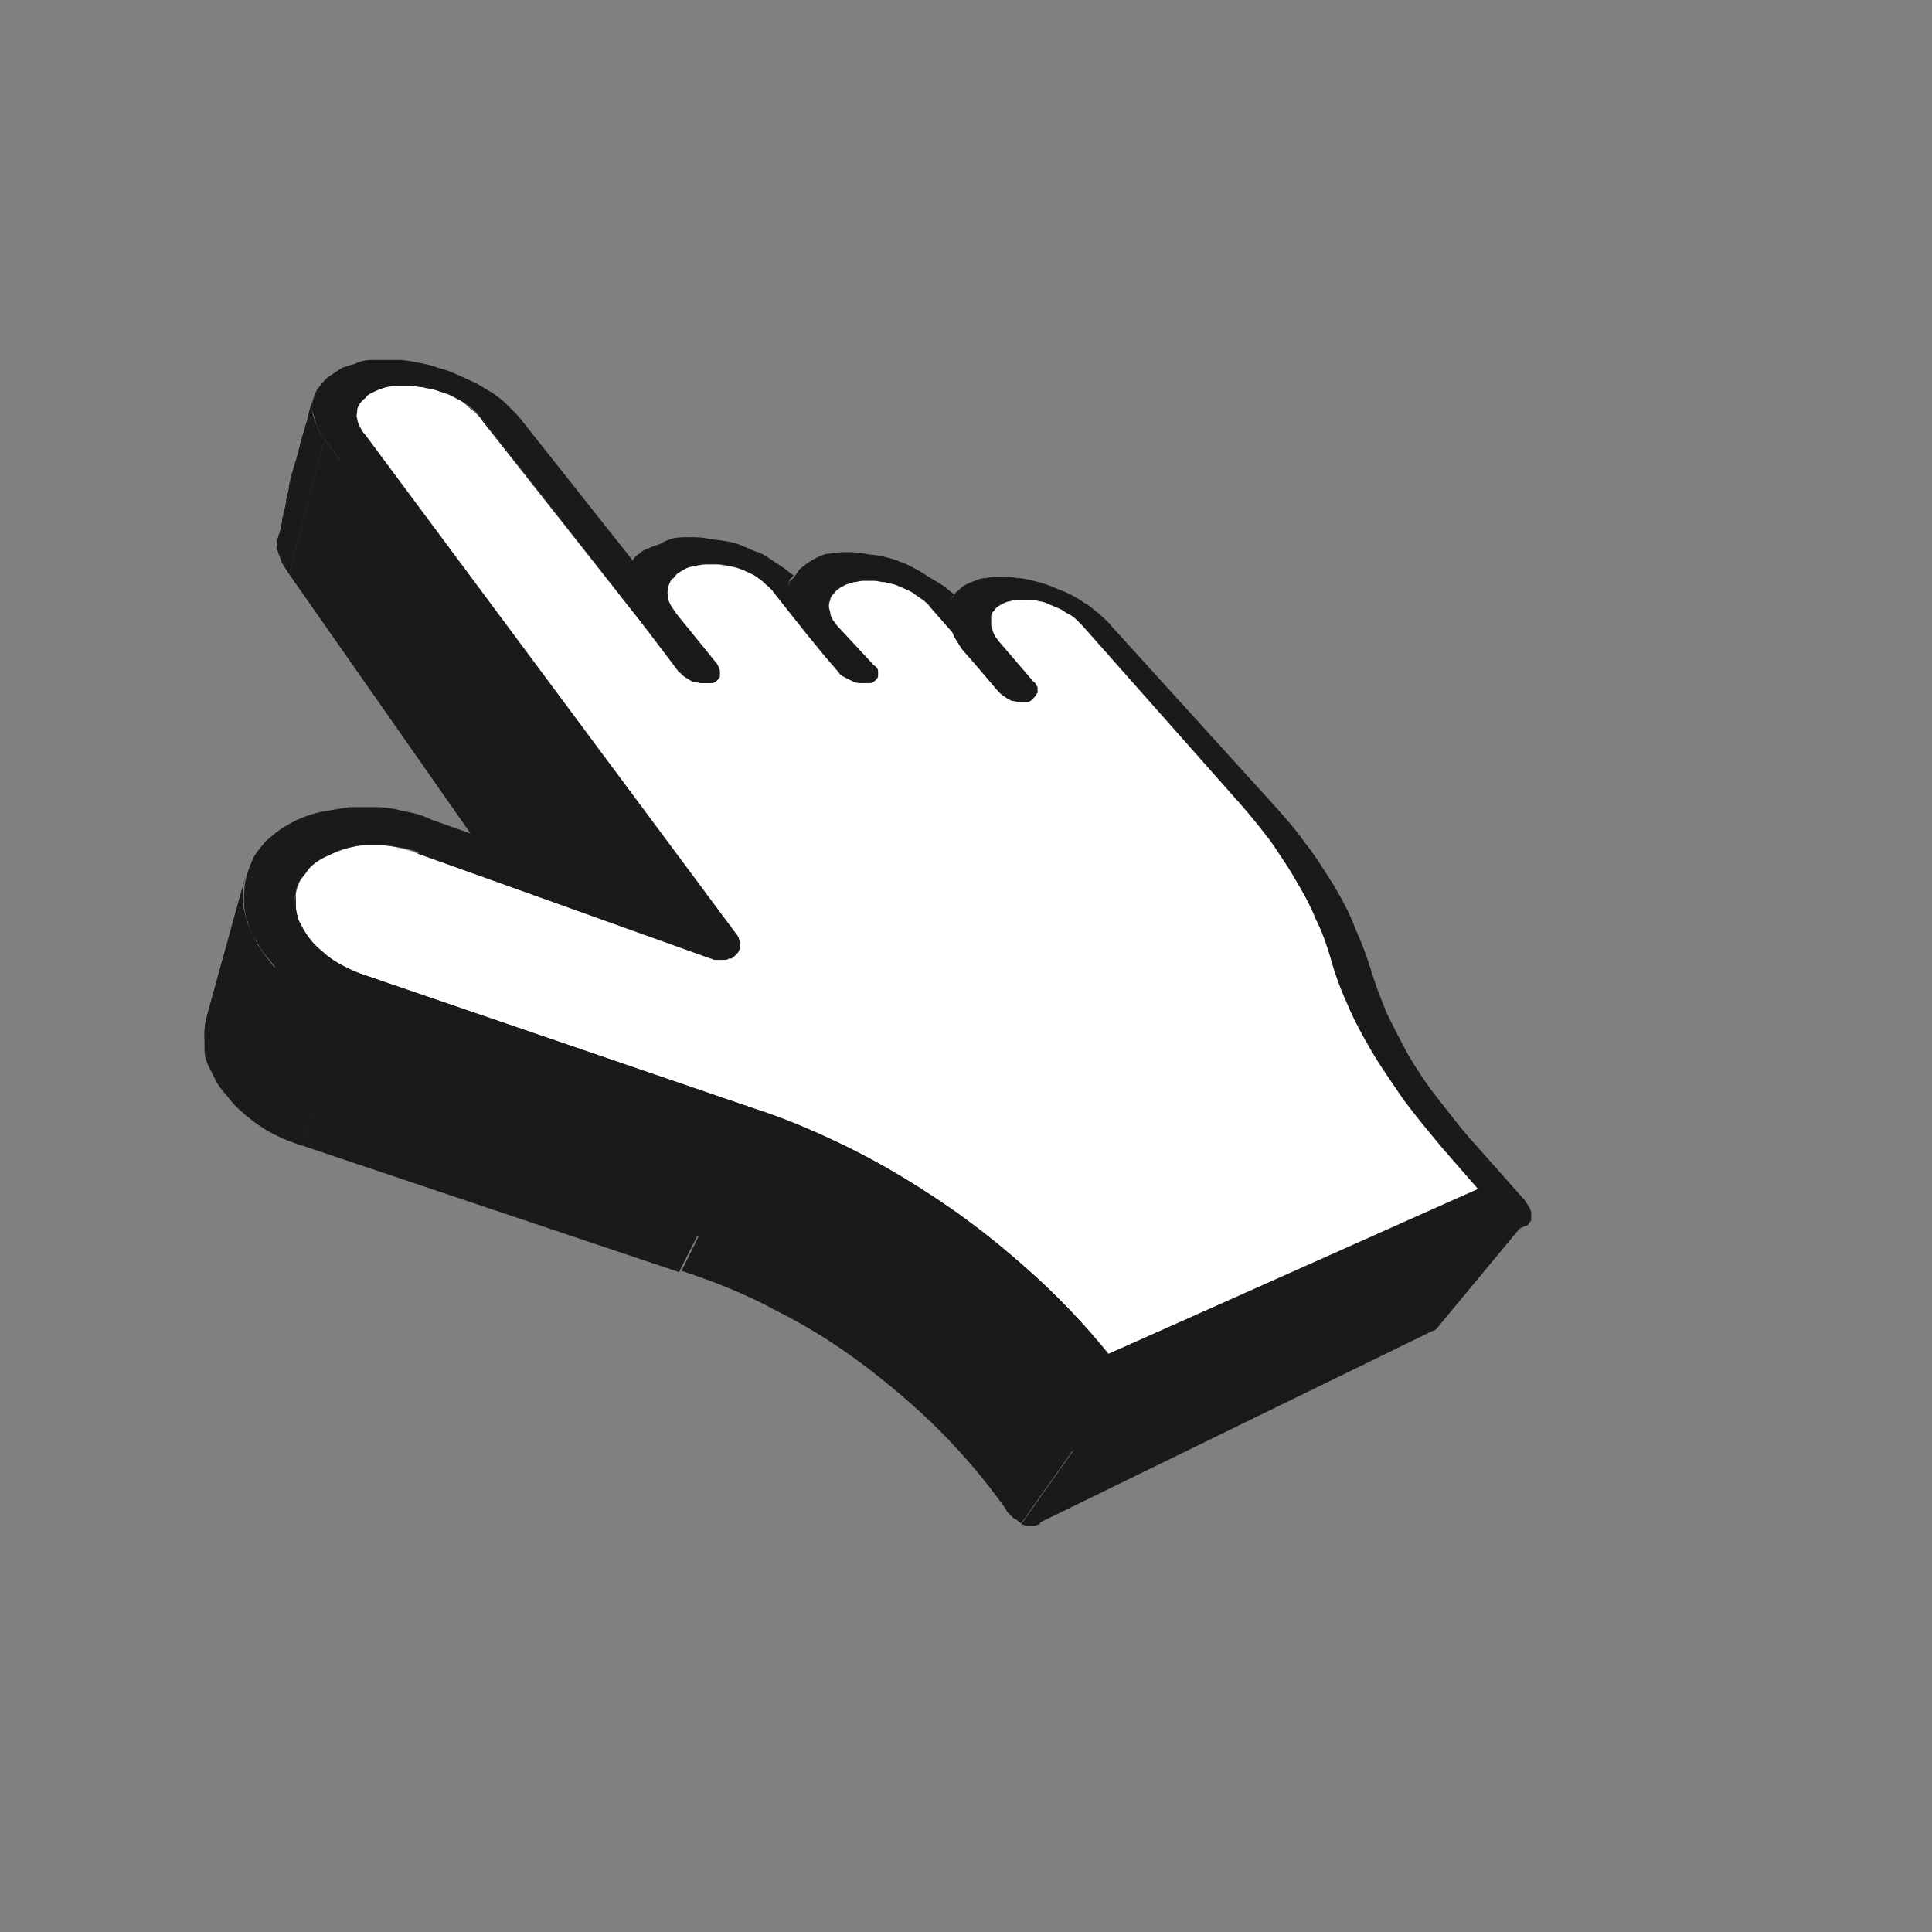 <?xml version="1.0" encoding="UTF-8"?> <svg xmlns="http://www.w3.org/2000/svg" xmlns:xlink="http://www.w3.org/1999/xlink" version="1.1" id="Слой_1" x="0px" y="0px" viewBox="0 0 141.7 141.7" style="enable-background:new 0 0 141.7 141.7;" xml:space="preserve"><rect x="0" y="0" width="141.7" height="141.7" fill="#808080" stroke="none"/> <style type="text/css"> .st0{enable-background:new ;} .st1{clip-path:url(#SVGID_00000100363094055352030250000006155644537843223683_);enable-background:new ;} .st2{fill:#1A1A1A;} .st3{clip-path:url(#SVGID_00000019647565346957320480000005122389730012612748_);enable-background:new ;} .st4{clip-path:url(#SVGID_00000046297623173387042760000011689176829374915215_);enable-background:new ;} .st5{clip-path:url(#SVGID_00000183947077336013975070000005437567276575187114_);enable-background:new ;} .st6{clip-path:url(#SVGID_00000160880853272234132720000004143839642137207954_);enable-background:new ;} .st7{clip-path:url(#SVGID_00000072982408265937091750000012853128859457131664_);enable-background:new ;} .st8{clip-path:url(#SVGID_00000098204164992022857960000010593842491696968110_);enable-background:new ;} .st9{clip-path:url(#SVGID_00000116931125215108513600000006480063679588910512_);enable-background:new ;} .st10{clip-path:url(#SVGID_00000134957500563302790100000008935611940533846949_);enable-background:new ;} .st11{clip-path:url(#SVGID_00000051349164808201721660000013168598584945359241_);enable-background:new ;} .st12{clip-path:url(#SVGID_00000060010371019343719670000012103864604533254049_);enable-background:new ;} .st13{clip-path:url(#SVGID_00000107552153044977707480000009843715437337975712_);enable-background:new ;} .st14{clip-path:url(#SVGID_00000096041255035217774330000003651697980762840987_);enable-background:new ;} .st15{clip-path:url(#SVGID_00000047060491247129334460000003870141175183894670_);enable-background:new ;} .st16{clip-path:url(#SVGID_00000152222969554569810880000013326943583178347938_);enable-background:new ;} .st17{clip-path:url(#SVGID_00000137854862495620730880000006410643791812805782_);enable-background:new ;} .st18{clip-path:url(#SVGID_00000076568739281609292070000016814233721945048971_);enable-background:new ;} .st19{clip-path:url(#SVGID_00000045603145963965721540000005175307956262566836_);enable-background:new ;} .st20{clip-path:url(#SVGID_00000110445961533962869880000014413869995540457892_);enable-background:new ;} .st21{clip-path:url(#SVGID_00000104671428308611341560000012355644351310533533_);enable-background:new ;} .st22{clip-path:url(#SVGID_00000065790976638062164120000000348461810089309370_);enable-background:new ;} .st23{clip-path:url(#SVGID_00000031205239963300640750000008731718836290439854_);enable-background:new ;} .st24{clip-path:url(#SVGID_00000046321128444955699580000000893516838928469408_);enable-background:new ;} .st25{clip-path:url(#SVGID_00000109727235122693087880000011841833815461741242_);enable-background:new ;} .st26{clip-path:url(#SVGID_00000104682012998858770040000006683956537903454110_);enable-background:new ;} .st27{clip-path:url(#SVGID_00000113316424246182202620000015450318723985197956_);enable-background:new ;} .st28{clip-path:url(#SVGID_00000116927186930880855430000014385873711868568970_);enable-background:new ;} .st29{clip-path:url(#SVGID_00000146461086882696449700000008423773483977373824_);enable-background:new ;} .st30{clip-path:url(#SVGID_00000006671814343587195650000016651940974363321256_);enable-background:new ;} .st31{fill:#FFFFFF;} .st32{clip-path:url(#SVGID_00000085243257459701890210000009959912480952146316_);enable-background:new ;} .st33{clip-path:url(#SVGID_00000093155977937149754380000007219665114102052522_);enable-background:new ;} .st34{clip-path:url(#SVGID_00000127027011611343627180000016196407747441132437_);enable-background:new ;} </style> <g> <g class="st0"> <g class="st0"> <defs> <path id="SVGID_1_" class="st0" d="M65.6,52.4C65.6,52.5,65.6,52.5,65.6,52.4C65.6,52.5,65.6,52.5,65.6,52.4 C65.6,52.5,65.5,52.5,65.6,52.4c-0.1,0.1-0.1,0.1-0.1,0.1l4.3-8.9c0,0,0,0,0,0c0,0,0,0,0,0c0,0,0,0,0,0c0,0,0,0,0,0 C68.6,46.2,66.9,49.8,65.6,52.4z"></path> </defs> <use xlink:href="#SVGID_1_" style="overflow:visible;fill:#1A1A1A;"></use> <clipPath id="SVGID_00000088812634306570365910000011293687716992963741_"> <use xlink:href="#SVGID_1_" style="overflow:visible;"></use> </clipPath> <g style="clip-path:url(#SVGID_00000088812634306570365910000011293687716992963741_);enable-background:new ;"> <path class="st2" d="M69.9,43.5l-4.3,8.9c0,0,0,0,0,0c0,0,0,0,0,0c0,0,0,0,0,0c0,0,0,0,0,0l4.3-8.9 C69.8,43.6,69.8,43.6,69.9,43.5C69.8,43.6,69.8,43.6,69.9,43.5C69.8,43.6,69.8,43.6,69.9,43.5C69.8,43.5,69.8,43.5,69.9,43.5"></path> </g> </g> <g class="st0"> <defs> <path id="SVGID_00000003081406351309215750000011530996873976457135_" class="st0" d="M68.2,53.8l4.4-8.9 c0.1-0.1,0.1-0.2,0.2-0.3c0.1-0.1,0.2-0.2,0.3-0.3c0.1-0.1,0.3-0.2,0.4-0.2c0.1-0.1,0.3-0.1,0.5-0.1c0.2,0,0.4-0.1,0.7-0.1 c0.2,0,0.5,0,0.7,0c0.2,0,0.5,0.1,0.7,0.1c0.2,0.1,0.5,0.1,0.7,0.2c0.2,0.1,0.5,0.2,0.7,0.3c0.2,0.1,0.4,0.2,0.7,0.4 c0.2,0.1,0.4,0.3,0.6,0.4c0.2,0.2,0.4,0.3,0.5,0.5l-4.6,8.7c-0.2-0.2-0.3-0.3-0.5-0.5c-0.2-0.2-0.4-0.3-0.6-0.4 c-0.2-0.1-0.4-0.3-0.6-0.4c-0.2-0.1-0.4-0.2-0.7-0.3c-0.2-0.1-0.5-0.2-0.7-0.2c-0.2-0.1-0.5-0.1-0.7-0.1c-0.2,0-0.5,0-0.7,0 c-0.2,0-0.4,0-0.7,0.1c-0.2,0-0.3,0.1-0.5,0.2c-0.1,0.1-0.3,0.1-0.4,0.2c-0.1,0.1-0.2,0.2-0.3,0.3 C68.4,53.6,68.3,53.7,68.2,53.8z"></path> </defs> <use xlink:href="#SVGID_00000003081406351309215750000011530996873976457135_" style="overflow:visible;fill:#1A1A1A;"></use> <clipPath id="SVGID_00000171709803915809749740000010431309489933636263_"> <use xlink:href="#SVGID_00000003081406351309215750000011530996873976457135_" style="overflow:visible;"></use> </clipPath> <g style="clip-path:url(#SVGID_00000171709803915809749740000010431309489933636263_);enable-background:new ;"> <path class="st2" d="M79.4,45.9l-4.6,8.7c0,0-0.1-0.1-0.1-0.1c0,0-0.1-0.1-0.1-0.1c0,0-0.1-0.1-0.1-0.1c0,0-0.1-0.1-0.1-0.1 l4.6-8.7c0,0,0.1,0.1,0.1,0.1c0,0,0.1,0.1,0.1,0.1c0,0,0.1,0.1,0.1,0.1C79.3,45.8,79.3,45.9,79.4,45.9"></path> <path class="st2" d="M78.8,45.4l-4.6,8.7c-0.1,0-0.1-0.1-0.2-0.1c-0.1,0-0.1-0.1-0.2-0.1c-0.1,0-0.1-0.1-0.2-0.1 c-0.1,0-0.1-0.1-0.2-0.1l4.5-8.8c0.1,0,0.1,0.1,0.2,0.1c0.1,0,0.1,0.1,0.2,0.1c0.1,0,0.1,0.1,0.2,0.1 C78.7,45.3,78.8,45.4,78.8,45.4"></path> <path class="st2" d="M78.1,44.9l-4.5,8.8c-0.1,0-0.1-0.1-0.2-0.1c-0.1,0-0.1-0.1-0.2-0.1c-0.1,0-0.1-0.1-0.2-0.1 c-0.1,0-0.2-0.1-0.2-0.1l4.5-8.8c0.1,0,0.2,0.1,0.2,0.1c0.1,0,0.2,0.1,0.2,0.1c0.1,0,0.2,0.1,0.2,0.1S78,44.8,78.1,44.9"></path> <path class="st2" d="M77.2,44.4l-4.5,8.8c0,0,0,0-0.1,0s0,0-0.1,0c0,0,0,0-0.1,0c0,0,0,0-0.1,0c-0.1,0-0.2-0.1-0.3-0.1 c-0.1,0-0.2-0.1-0.3-0.1c-0.1,0-0.2-0.1-0.3-0.1c-0.1,0-0.2,0-0.3,0l4.4-8.8c0.1,0,0.2,0,0.4,0.1c0.1,0,0.2,0,0.4,0.1 c0.1,0,0.2,0.1,0.4,0.1c0.1,0,0.2,0.1,0.4,0.1c0,0,0,0,0.1,0c0,0,0,0,0.1,0C77,44.3,77.1,44.4,77.2,44.4 C77.1,44.4,77.1,44.4,77.2,44.4"></path> <path class="st2" d="M75.5,43.9L71,52.7c-0.1,0-0.1,0-0.2,0c-0.1,0-0.1,0-0.2,0c-0.1,0-0.1,0-0.2,0s-0.1,0-0.2,0l4.4-8.8 c0.1,0,0.1,0,0.2,0c0.1,0,0.1,0,0.2,0s0.1,0,0.2,0C75.3,43.9,75.4,43.9,75.5,43.9"></path> <path class="st2" d="M74.8,43.9l-4.4,8.8c-0.1,0-0.1,0-0.2,0c-0.1,0-0.1,0-0.2,0c-0.1,0-0.1,0-0.2,0c-0.1,0-0.1,0-0.2,0 c-0.1,0-0.1,0-0.2,0.1c-0.1,0-0.1,0-0.2,0.1c-0.1,0-0.1,0-0.2,0.1c-0.1,0-0.1,0-0.1,0.1l4.4-8.9c0,0,0.1,0,0.2-0.1 c0.1,0,0.1,0,0.2-0.1c0.1,0,0.1,0,0.2-0.1c0.1,0,0.1,0,0.2,0c0.1,0,0.1,0,0.2,0c0.1,0,0.1,0,0.2,0c0.1,0,0.1,0,0.2,0 C74.7,43.9,74.7,43.9,74.8,43.9"></path> <path class="st2" d="M73.3,44.2L69,53.1c-0.1,0-0.1,0.1-0.2,0.1c-0.1,0-0.1,0.1-0.1,0.1c0,0-0.1,0.1-0.1,0.1 c0,0-0.1,0.1-0.1,0.1l4.4-8.9c0,0,0.1-0.1,0.1-0.1c0,0,0.1-0.1,0.1-0.1c0,0,0.1-0.1,0.1-0.1S73.3,44.2,73.3,44.2"></path> <path class="st2" d="M72.8,44.6l-4.4,8.9c0,0,0,0-0.1,0.1c0,0,0,0-0.1,0.1s0,0.1,0,0.1c0,0,0,0.1,0,0.1l4.4-8.9c0,0,0-0.1,0-0.1 c0,0,0-0.1,0-0.1C72.7,44.8,72.7,44.7,72.8,44.6C72.8,44.7,72.8,44.7,72.8,44.6"></path> </g> </g> <g class="st0"> <defs> <path id="SVGID_00000154426722660446364850000013960693234402372532_" class="st0" d="M68.2,53.8l4.4-8.9c0,0,0,0,0,0.1 c0,0,0,0.1,0,0.1c0,0,0,0.1,0,0.1c0,0,0,0.1,0,0.1c0,0.2,0,0.3,0,0.5c0,0.2,0,0.3,0.1,0.5c0.1,0.2,0.1,0.4,0.2,0.5 c0.1,0.2,0.2,0.4,0.4,0.5l-4.4,8.9c-0.1-0.2-0.3-0.4-0.4-0.5c-0.1-0.2-0.2-0.4-0.2-0.5c-0.1-0.2-0.1-0.3-0.1-0.5 c0-0.2,0-0.3,0-0.5c0,0,0-0.1,0-0.1c0,0,0-0.1,0-0.1C68.2,53.9,68.2,53.9,68.2,53.8C68.2,53.9,68.2,53.8,68.2,53.8z"></path> </defs> <use xlink:href="#SVGID_00000154426722660446364850000013960693234402372532_" style="overflow:visible;fill:#1A1A1A;"></use> <clipPath id="SVGID_00000013902433187821404760000004316025884448918148_"> <use xlink:href="#SVGID_00000154426722660446364850000013960693234402372532_" style="overflow:visible;"></use> </clipPath> <g style="clip-path:url(#SVGID_00000013902433187821404760000004316025884448918148_);enable-background:new ;"> <path class="st2" d="M73.2,47.3l-4.4,8.9c-0.1-0.2-0.3-0.4-0.4-0.5c-0.1-0.2-0.2-0.4-0.2-0.5c-0.1-0.2-0.1-0.3-0.1-0.5 c0-0.2,0-0.3,0-0.5c0,0,0-0.1,0-0.1c0,0,0-0.1,0-0.1c0,0,0-0.1,0-0.1c0,0,0-0.1,0-0.1l4.4-8.9c0,0,0,0,0,0.1c0,0,0,0.1,0,0.1 c0,0,0,0.1,0,0.1c0,0,0,0.1,0,0.1c0,0.2,0,0.3,0,0.5c0,0.2,0,0.3,0.1,0.5c0.1,0.2,0.1,0.4,0.2,0.5C72.9,46.9,73,47.1,73.2,47.3"></path> </g> </g> <g class="st0"> <defs> <path id="SVGID_00000040556623409943619850000000498842597280381630_" class="st0" d="M35.5,30.9l-3,9.6 c-0.1-0.2-0.3-0.4-0.5-0.6c-0.2-0.2-0.4-0.3-0.6-0.5c-0.2-0.2-0.5-0.3-0.7-0.5c-0.3-0.1-0.5-0.3-0.8-0.4 c-0.3-0.1-0.6-0.2-0.8-0.3c-0.3-0.1-0.6-0.1-0.9-0.2c-0.3,0-0.6-0.1-0.9-0.1c-0.3,0-0.6,0-0.9,0l2.7-9.7c0.3,0,0.6,0,0.9,0 c0.3,0,0.6,0.1,0.9,0.1c0.3,0.1,0.6,0.1,0.9,0.2c0.3,0.1,0.6,0.2,0.9,0.3c0.3,0.1,0.6,0.3,0.8,0.4c0.3,0.1,0.5,0.3,0.7,0.5 c0.2,0.2,0.4,0.3,0.6,0.5C35.2,30.5,35.3,30.7,35.5,30.9z"></path> </defs> <use xlink:href="#SVGID_00000040556623409943619850000000498842597280381630_" style="overflow:visible;fill:#1A1A1A;"></use> <clipPath id="SVGID_00000166660766977232221240000004290421778239935146_"> <use xlink:href="#SVGID_00000040556623409943619850000000498842597280381630_" style="overflow:visible;"></use> </clipPath> <g style="clip-path:url(#SVGID_00000166660766977232221240000004290421778239935146_);enable-background:new ;"> <path class="st2" d="M35.5,30.9l-3,9.6c0-0.1-0.1-0.1-0.1-0.2c0-0.1-0.1-0.1-0.1-0.2c0-0.1-0.1-0.1-0.1-0.2 c-0.1-0.1-0.1-0.1-0.2-0.2l2.9-9.6c0.1,0.1,0.1,0.1,0.2,0.2c0.1,0.1,0.1,0.1,0.2,0.2s0.1,0.1,0.1,0.2S35.4,30.8,35.5,30.9"></path> <path class="st2" d="M34.9,30.2l-2.9,9.6c-0.1-0.1-0.1-0.1-0.2-0.2c-0.1-0.1-0.1-0.1-0.2-0.2c-0.1-0.1-0.2-0.1-0.2-0.2 c-0.1-0.1-0.2-0.1-0.3-0.2l2.9-9.6c0.1,0.1,0.2,0.1,0.3,0.2c0.1,0.1,0.2,0.1,0.3,0.2c0.1,0.1,0.2,0.1,0.2,0.2 C34.7,30.1,34.8,30.2,34.9,30.2"></path> <path class="st2" d="M33.9,29.5L31,39.1c-0.1-0.1-0.2-0.1-0.3-0.2s-0.2-0.1-0.3-0.1c-0.1,0-0.2-0.1-0.3-0.1 c-0.1,0-0.2-0.1-0.3-0.1l2.8-9.6c0.1,0,0.2,0.1,0.3,0.1c0.1,0,0.2,0.1,0.3,0.1c0.1,0,0.2,0.1,0.3,0.1 C33.7,29.4,33.8,29.4,33.9,29.5"></path> <path class="st2" d="M32.8,28.9l-2.8,9.6c0,0,0,0,0,0c0,0,0,0,0,0c0,0,0,0,0,0c0,0,0,0,0,0c-0.2-0.1-0.3-0.1-0.5-0.2 c-0.2-0.1-0.3-0.1-0.5-0.2c-0.2,0-0.3-0.1-0.5-0.1C28.2,38,28,38,27.9,38l2.8-9.7c0.2,0,0.4,0.1,0.5,0.1c0.2,0,0.4,0.1,0.5,0.1 c0.2,0,0.4,0.1,0.5,0.2C32.4,28.8,32.6,28.8,32.8,28.9C32.8,28.9,32.8,28.9,32.8,28.9C32.8,28.9,32.8,28.9,32.8,28.9 C32.8,28.9,32.8,28.9,32.8,28.9C32.8,28.9,32.8,28.9,32.8,28.9"></path> <path class="st2" d="M30.6,28.3L27.9,38c-0.1,0-0.1,0-0.2,0c-0.1,0-0.1,0-0.2,0c-0.1,0-0.1,0-0.2,0c-0.1,0-0.1,0-0.2,0l2.7-9.7 c0.1,0,0.1,0,0.2,0c0.1,0,0.1,0,0.2,0s0.1,0,0.2,0C30.5,28.3,30.6,28.3,30.6,28.3"></path> <path class="st2" d="M29.8,28.3l-2.7,9.7c-0.1,0-0.1,0-0.2,0c-0.1,0-0.1,0-0.2,0c-0.1,0-0.1,0-0.2,0c-0.1,0-0.1,0-0.2,0l2.7-9.7 c0.1,0,0.1,0,0.2,0c0.1,0,0.1,0,0.2,0c0.1,0,0.1,0,0.2,0C29.7,28.3,29.8,28.3,29.8,28.3"></path> </g> </g> <g class="st0"> <defs> <path id="SVGID_00000110445676221662822080000004567886314805983921_" class="st0" d="M65.5,52.6l4.3-8.9c0,0,0,0.1,0,0.1 c0,0,0,0.1,0,0.1c0,0,0,0.1,0,0.1c0,0,0,0.1,0,0.1c-0.1,0.3-0.1,0.5-0.1,0.8c0,0.3,0.1,0.6,0.2,0.9c0.1,0.3,0.3,0.6,0.4,1 c0.2,0.3,0.4,0.7,0.7,1l-4.4,8.9c-0.3-0.3-0.5-0.7-0.7-1c-0.2-0.3-0.3-0.7-0.4-1c-0.1-0.3-0.1-0.6-0.2-0.9c0-0.3,0-0.6,0.1-0.8 c0,0,0-0.1,0-0.1c0,0,0-0.1,0-0.1c0,0,0-0.1,0-0.1C65.5,52.6,65.5,52.6,65.5,52.6z"></path> </defs> <use xlink:href="#SVGID_00000110445676221662822080000004567886314805983921_" style="overflow:visible;fill:#1A1A1A;"></use> <clipPath id="SVGID_00000142898801699534928160000013499731458895334285_"> <use xlink:href="#SVGID_00000110445676221662822080000004567886314805983921_" style="overflow:visible;"></use> </clipPath> <g style="clip-path:url(#SVGID_00000142898801699534928160000013499731458895334285_);enable-background:new ;"> <path class="st2" d="M70.9,47.8l-4.4,8.9c-0.3-0.3-0.5-0.7-0.7-1c-0.2-0.3-0.3-0.7-0.4-1c-0.1-0.3-0.1-0.6-0.2-0.9 c0-0.3,0-0.6,0.1-0.8c0,0,0-0.1,0-0.1c0,0,0-0.1,0-0.1c0,0,0-0.1,0-0.1c0,0,0-0.1,0.1-0.1l4.3-8.9c0,0,0,0.1,0,0.1 c0,0,0,0.1,0,0.1c0,0,0,0.1,0,0.1c0,0,0,0.1,0,0.1c-0.1,0.3-0.1,0.5-0.1,0.8c0,0.3,0.1,0.6,0.2,0.9c0.1,0.3,0.3,0.6,0.4,1 C70.4,47.1,70.6,47.5,70.9,47.8"></path> </g> </g> <g> <polygon class="st2" points="70.9,47.8 66.5,56.8 63.9,53.6 68.1,44.6 "></polygon> </g> <g> <polygon class="st2" points="75.6,50.1 71,58.9 68.7,56.2 73.2,47.3 "></polygon> </g> <g class="st0"> <defs> <path id="SVGID_00000148621736040370147850000007358458010165014702_" class="st0" d="M56.9,52.8c0.1-0.3,0.3-0.6,0.4-0.9 c0.1-0.1,0.1-0.3,0.2-0.4c0.1-0.3,0.3-0.6,0.4-0.9c0.1-0.3,0.3-0.6,0.4-0.9c0.1-0.1,0.1-0.3,0.2-0.5c0.1-0.3,0.3-0.6,0.4-0.9 c0.1-0.3,0.3-0.6,0.4-0.9c0.1-0.1,0.1-0.3,0.2-0.5c0.1-0.3,0.3-0.6,0.4-0.9c0.1-0.3,0.3-0.7,0.4-0.9c0.1-0.1,0.1-0.3,0.2-0.5 c0.1-0.3,0.3-0.7,0.4-0.9c0.1-0.1,0.1-0.3,0.2-0.4c0.1-0.1,0.2-0.2,0.4-0.3c0.1-0.1,0.3-0.2,0.5-0.3c0.2-0.1,0.4-0.1,0.6-0.2 c0.2,0,0.5-0.1,0.7-0.1c0.2,0,0.5,0,0.8,0c0.3,0,0.5,0.1,0.8,0.1c0.3,0.1,0.5,0.1,0.8,0.2c0.2,0.1,0.5,0.2,0.7,0.3 c0.2,0.1,0.5,0.2,0.7,0.4c0.2,0.1,0.4,0.3,0.6,0.4c0.2,0.2,0.4,0.3,0.5,0.5l-4.2,9c-0.1-0.2-0.3-0.3-0.5-0.5 c-0.2-0.2-0.4-0.3-0.6-0.4c-0.2-0.1-0.4-0.3-0.6-0.4c-0.2-0.1-0.5-0.2-0.7-0.3c-0.2-0.1-0.5-0.2-0.7-0.2 c-0.2-0.1-0.5-0.1-0.7-0.1c-0.2,0-0.5,0-0.7,0c-0.2,0-0.5,0-0.7,0.1c-0.2,0-0.4,0.1-0.6,0.2c-0.2,0.1-0.3,0.2-0.5,0.3 c-0.1,0.1-0.3,0.2-0.3,0.3C57.1,52.6,57,52.7,56.9,52.8z"></path> </defs> <use xlink:href="#SVGID_00000148621736040370147850000007358458010165014702_" style="overflow:visible;fill:#1A1A1A;"></use> <clipPath id="SVGID_00000084488231586435608070000011644809768226977192_"> <use xlink:href="#SVGID_00000148621736040370147850000007358458010165014702_" style="overflow:visible;"></use> </clipPath> <g style="clip-path:url(#SVGID_00000084488231586435608070000011644809768226977192_);enable-background:new ;"> <path class="st2" d="M68.1,44.6l-4.2,9c0,0-0.1-0.1-0.1-0.1c0,0-0.1-0.1-0.1-0.1c0,0-0.1-0.1-0.1-0.1c0,0-0.1-0.1-0.1-0.1l4.2-9 c0,0,0.1,0.1,0.1,0.1c0,0,0.1,0.1,0.1,0.1c0,0,0.1,0.1,0.1,0.1C68,44.5,68.1,44.5,68.1,44.6"></path> <path class="st2" d="M67.6,44.1l-4.2,9c-0.1,0-0.1-0.1-0.2-0.1c-0.1,0-0.1-0.1-0.2-0.1c-0.1,0-0.1-0.1-0.2-0.1 c-0.1,0-0.1-0.1-0.2-0.1l4.2-9c0.1,0,0.1,0.1,0.2,0.1c0.1,0,0.1,0.1,0.2,0.1c0.1,0,0.1,0.1,0.2,0.1C67.5,44,67.5,44,67.6,44.1"></path> <path class="st2" d="M66.8,43.5l-4.2,9c-0.1,0-0.1-0.1-0.2-0.1c-0.1,0-0.1-0.1-0.2-0.1c-0.1,0-0.2-0.1-0.2-0.1 c-0.1,0-0.2-0.1-0.2-0.1l4.1-9c0.1,0,0.2,0.1,0.2,0.1c0.1,0,0.2,0.1,0.2,0.1c0.1,0,0.2,0.1,0.2,0.1 C66.7,43.4,66.7,43.5,66.8,43.5"></path> <path class="st2" d="M65.9,43l-4.1,9c0,0,0,0-0.1,0c0,0,0,0-0.1,0c0,0,0,0-0.1,0c0,0,0,0-0.1,0c-0.1,0-0.2-0.1-0.4-0.1 c-0.1,0-0.2-0.1-0.4-0.1c-0.1,0-0.2-0.1-0.4-0.1c-0.1,0-0.2,0-0.4,0l4.1-9c0.1,0,0.3,0,0.4,0.1c0.1,0,0.3,0.1,0.4,0.1 c0.1,0,0.2,0.1,0.4,0.1c0.1,0,0.2,0.1,0.4,0.1c0,0,0,0,0.1,0c0,0,0,0,0.1,0C65.8,43,65.8,43,65.9,43C65.8,43,65.9,43,65.9,43"></path> <path class="st2" d="M64.1,42.6l-4.1,9c-0.1,0-0.1,0-0.2,0c-0.1,0-0.1,0-0.2,0c-0.1,0-0.1,0-0.2,0c-0.1,0-0.1,0-0.2,0l4.1-9.1 c0.1,0,0.1,0,0.2,0c0.1,0,0.1,0,0.2,0c0.1,0,0.1,0,0.2,0C64,42.5,64,42.5,64.1,42.6"></path> <path class="st2" d="M63.4,42.5l-4.1,9.1c-0.1,0-0.1,0-0.2,0c-0.1,0-0.1,0-0.2,0c-0.1,0-0.1,0-0.2,0c-0.1,0-0.1,0-0.2,0 c-0.1,0-0.1,0-0.2,0.1c-0.1,0-0.1,0-0.2,0.1c-0.1,0-0.1,0-0.2,0.1c-0.1,0-0.1,0-0.2,0.1l4-9.1c0.1,0,0.1,0,0.2-0.1 c0.1,0,0.1,0,0.2-0.1c0.1,0,0.1,0,0.2-0.1c0.1,0,0.1,0,0.2,0c0.1,0,0.1,0,0.2,0c0.1,0,0.1,0,0.2,0c0.1,0,0.1,0,0.2,0 C63.3,42.5,63.3,42.5,63.4,42.5"></path> <path class="st2" d="M61.9,42.8l-4,9.1c-0.1,0-0.1,0.1-0.2,0.1c-0.1,0-0.1,0.1-0.2,0.1c-0.1,0-0.1,0.1-0.1,0.1 c0,0-0.1,0.1-0.1,0.1l4-9.1c0,0,0.1-0.1,0.1-0.1c0,0,0.1-0.1,0.1-0.1c0.1,0,0.1-0.1,0.2-0.1C61.7,42.9,61.8,42.9,61.9,42.8"></path> <path class="st2" d="M61.3,43.3l-4,9.1c0,0-0.1,0.1-0.1,0.1c0,0-0.1,0.1-0.1,0.1c0,0,0,0.1-0.1,0.1c0,0,0,0.1-0.1,0.1l4-9.1 c0,0,0-0.1,0.1-0.1c0,0,0-0.1,0.1-0.1c0,0,0.1-0.1,0.1-0.1C61.2,43.3,61.2,43.3,61.3,43.3"></path> </g> </g> <g> <polygon class="st2" points="71.6,48.6 67.2,57.6 66.5,56.8 70.9,47.8 "></polygon> </g> <g class="st0"> <defs> <path id="SVGID_00000163032529224347604380000015590075000045702048_" class="st0" d="M75.9,51.1L71.3,60c0-0.1,0.1-0.1,0.1-0.2 c0-0.1,0-0.2,0-0.3c0-0.1-0.1-0.2-0.1-0.3c0-0.1-0.1-0.2-0.2-0.3l4.6-8.9c0.1,0.1,0.1,0.2,0.2,0.3c0.1,0.1,0.1,0.2,0.1,0.3 c0,0.1,0,0.2,0,0.2C75.9,50.9,75.9,51,75.9,51.1z"></path> </defs> <use xlink:href="#SVGID_00000163032529224347604380000015590075000045702048_" style="overflow:visible;fill:#1A1A1A;"></use> <clipPath id="SVGID_00000100358349242386572730000005622373015510669214_"> <use xlink:href="#SVGID_00000163032529224347604380000015590075000045702048_" style="overflow:visible;"></use> </clipPath> <g style="clip-path:url(#SVGID_00000100358349242386572730000005622373015510669214_);enable-background:new ;"> <path class="st2" d="M75.9,51.1L71.3,60c0-0.1,0.1-0.1,0.1-0.2c0-0.1,0-0.2,0-0.3c0-0.1-0.1-0.2-0.1-0.3c0-0.1-0.1-0.2-0.2-0.3 l4.6-8.9c0.1,0.1,0.1,0.2,0.2,0.3c0.1,0.1,0.1,0.2,0.1,0.3c0,0.1,0,0.2,0,0.2C75.9,50.9,75.9,51,75.9,51.1"></path> </g> </g> <g> <polygon class="st2" points="73.3,50.6 68.8,59.5 67.2,57.6 71.6,48.6 "></polygon> </g> <g class="st0"> <defs> <path id="SVGID_00000172436617638343624160000017973275429132118952_" class="st0" d="M75.9,51.1L71.3,60c0,0,0,0.1-0.1,0.1 c0,0-0.1,0.1-0.1,0.1c0,0-0.1,0.1-0.1,0.1c0,0-0.1,0-0.2,0.1c-0.2,0-0.3,0.1-0.5,0c-0.2,0-0.4-0.1-0.5-0.1 c-0.2-0.1-0.4-0.2-0.5-0.3c-0.2-0.1-0.3-0.2-0.4-0.4l4.5-8.9c0.1,0.1,0.3,0.3,0.5,0.4c0.2,0.1,0.4,0.2,0.5,0.3 c0.2,0.1,0.4,0.1,0.6,0.1c0.2,0,0.4,0,0.5,0c0.1,0,0.1,0,0.2-0.1c0,0,0.1,0,0.1-0.1c0,0,0.1-0.1,0.1-0.1 C75.8,51.2,75.9,51.1,75.9,51.1z"></path> </defs> <use xlink:href="#SVGID_00000172436617638343624160000017973275429132118952_" style="overflow:visible;fill:#1A1A1A;"></use> <clipPath id="SVGID_00000151524624044785222120000013792144572695875499_"> <use xlink:href="#SVGID_00000172436617638343624160000017973275429132118952_" style="overflow:visible;"></use> </clipPath> <g style="clip-path:url(#SVGID_00000151524624044785222120000013792144572695875499_);enable-background:new ;"> <path class="st2" d="M75.9,51.1L71.3,60c0,0,0,0,0,0s0,0,0,0c0,0,0,0,0,0c0,0,0,0,0,0L75.9,51.1C75.8,51.2,75.8,51.2,75.9,51.1 C75.8,51.1,75.8,51.1,75.9,51.1C75.9,51.1,75.9,51.1,75.9,51.1C75.9,51.1,75.9,51.1,75.9,51.1"></path> <path class="st2" d="M75.8,51.2L71.2,60c0,0,0,0,0,0c0,0,0,0,0,0c0,0,0,0-0.1,0s0,0-0.1,0l4.6-8.9c0,0,0,0,0.1,0 C75.7,51.3,75.7,51.3,75.8,51.2C75.7,51.2,75.8,51.2,75.8,51.2C75.8,51.2,75.8,51.2,75.8,51.2"></path> <path class="st2" d="M75.6,51.3L71,60.2c0,0,0,0-0.1,0c0,0,0,0-0.1,0c0,0,0,0-0.1,0c0,0,0,0-0.1,0c0,0,0,0-0.1,0c0,0,0,0-0.1,0 c0,0,0,0-0.1,0c0,0,0,0-0.1,0l4.6-8.9c0,0,0,0,0.1,0c0,0,0,0,0.1,0c0,0,0,0,0.1,0c0,0,0,0,0.1,0c0,0,0,0,0.1,0c0,0,0,0,0.1,0 C75.5,51.4,75.6,51.4,75.6,51.3C75.6,51.4,75.6,51.3,75.6,51.3"></path> <path class="st2" d="M75.1,51.5l-4.6,8.9c0,0,0,0-0.1,0c0,0,0,0-0.1,0c0,0,0,0-0.1,0c0,0,0,0-0.1,0l4.6-8.9c0,0,0,0,0.1,0 c0,0,0,0,0.1,0C75,51.5,75,51.5,75.1,51.5C75.1,51.5,75.1,51.5,75.1,51.5"></path> <path class="st2" d="M74.9,51.4l-4.6,8.9c-0.1,0-0.1,0-0.2,0c-0.1,0-0.1,0-0.2,0c-0.1,0-0.1,0-0.2,0c-0.1,0-0.1,0-0.2-0.1 l4.6-8.9c0.1,0,0.1,0,0.2,0.1c0.1,0,0.1,0,0.2,0.1c0.1,0,0.1,0,0.2,0C74.8,51.4,74.8,51.4,74.9,51.4"></path> <path class="st2" d="M74.2,51.3l-4.6,8.9c0,0-0.1,0-0.1,0c0,0-0.1,0-0.1,0c0,0-0.1,0-0.1,0c0,0-0.1,0-0.1-0.1l4.6-8.9 c0,0,0.1,0,0.1,0.1c0,0,0.1,0,0.1,0C74.1,51.2,74.1,51.2,74.2,51.3C74.2,51.2,74.2,51.3,74.2,51.3"></path> <path class="st2" d="M73.9,51.1L69.3,60c0,0-0.1,0-0.1-0.1c0,0-0.1,0-0.1-0.1c0,0-0.1,0-0.1-0.1s0,0-0.1-0.1l4.5-8.9 c0,0,0.1,0,0.1,0.1c0,0,0.1,0,0.1,0.1C73.7,51,73.7,51,73.9,51.1C73.8,51,73.8,51.1,73.9,51.1"></path> <path class="st2" d="M73.5,50.8L69,59.8c0,0,0,0-0.1-0.1c0,0,0,0-0.1-0.1c0,0,0,0-0.1-0.1s0,0,0-0.1l4.5-8.9c0,0,0,0,0.1,0.1 c0,0,0,0,0.1,0.1C73.4,50.8,73.5,50.8,73.5,50.8C73.5,50.8,73.5,50.8,73.5,50.8"></path> </g> </g> <g> <polygon class="st2" points="91.2,59.1 85.9,67.7 74.8,54.6 79.4,45.9 "></polygon> </g> <g class="st0"> <defs> <path id="SVGID_00000085216992279668082060000017615532782111596952_" class="st0" d="M29.2,28.3L26.5,38c0,0-0.1,0-0.1,0 c0,0-0.1,0-0.1,0c0,0-0.1,0-0.1,0c0,0-0.1,0-0.1,0c-0.3,0-0.6,0.1-0.8,0.2c-0.3,0.1-0.5,0.2-0.7,0.3c-0.2,0.1-0.4,0.2-0.5,0.4 c-0.1,0.1-0.3,0.3-0.4,0.5l2.6-9.8c0.1-0.2,0.2-0.3,0.4-0.4c0.2-0.1,0.3-0.3,0.5-0.4c0.2-0.1,0.4-0.2,0.7-0.3 c0.3-0.1,0.5-0.1,0.9-0.2c0,0,0.1,0,0.1,0c0,0,0.1,0,0.1,0C29,28.3,29.1,28.3,29.2,28.3C29.1,28.3,29.2,28.3,29.2,28.3z"></path> </defs> <use xlink:href="#SVGID_00000085216992279668082060000017615532782111596952_" style="overflow:visible;fill:#1A1A1A;"></use> <clipPath id="SVGID_00000150801651601299637220000017928880749735333309_"> <use xlink:href="#SVGID_00000085216992279668082060000017615532782111596952_" style="overflow:visible;"></use> </clipPath> <g style="clip-path:url(#SVGID_00000150801651601299637220000017928880749735333309_);enable-background:new ;"> <path class="st2" d="M29.2,28.3L26.5,38c0,0-0.1,0-0.1,0c0,0-0.1,0-0.1,0c0,0-0.1,0-0.1,0c0,0-0.1,0-0.1,0c-0.1,0-0.2,0-0.3,0 c-0.1,0-0.2,0-0.2,0.1c-0.1,0-0.2,0-0.2,0.1c-0.1,0-0.2,0-0.2,0.1l2.7-9.7c0.1,0,0.2,0,0.2-0.1c0.1,0,0.2,0,0.2-0.1 c0.1,0,0.2,0,0.3-0.1c0.1,0,0.2,0,0.3,0c0,0,0.1,0,0.1,0c0,0,0.1,0,0.1,0C29,28.3,29.1,28.3,29.2,28.3 C29.1,28.3,29.2,28.3,29.2,28.3"></path> <path class="st2" d="M27.8,28.5l-2.7,9.7c-0.1,0-0.2,0.1-0.2,0.1c-0.1,0-0.2,0.1-0.2,0.1c-0.1,0-0.1,0.1-0.2,0.1 c-0.1,0-0.1,0.1-0.2,0.1l2.7-9.8c0.1,0,0.1-0.1,0.2-0.1c0.1,0,0.1-0.1,0.2-0.1c0.1,0,0.1-0.1,0.2-0.1 C27.6,28.6,27.7,28.6,27.8,28.5"></path> <path class="st2" d="M26.9,29l-2.7,9.8c-0.1,0-0.1,0.1-0.2,0.1c0,0-0.1,0.1-0.1,0.1c0,0-0.1,0.1-0.1,0.1c0,0-0.1,0.1-0.1,0.2 l2.6-9.8c0-0.1,0.1-0.1,0.1-0.1c0,0,0.1-0.1,0.1-0.1c0,0,0.1-0.1,0.1-0.1C26.8,29,26.9,29,26.9,29"></path> <path class="st2" d="M26.4,29.5l-2.6,9.8c0,0,0,0,0,0c0,0,0,0,0,0c0,0,0,0,0,0c0,0,0,0,0,0L26.4,29.5 C26.4,29.6,26.4,29.6,26.4,29.5C26.4,29.6,26.4,29.6,26.4,29.5C26.4,29.5,26.4,29.5,26.4,29.5C26.4,29.5,26.4,29.5,26.4,29.5"></path> </g> </g> <g class="st0"> <defs> <path id="SVGID_00000154396078913322205420000009044830528905307288_" class="st0" d="M56.9,52.8l4-9.1c0,0,0,0,0,0c0,0,0,0,0,0 c0,0,0,0,0,0c0,0,0,0,0,0c0,0.2-0.1,0.3-0.1,0.5c0,0.2,0,0.3,0.1,0.5c0,0.2,0.1,0.4,0.2,0.5c0.1,0.2,0.2,0.4,0.4,0.5l-4.1,9.1 c-0.1-0.2-0.3-0.4-0.4-0.5c-0.1-0.2-0.2-0.4-0.2-0.5c0-0.2-0.1-0.4-0.1-0.5c0-0.2,0-0.3,0.1-0.5c0,0,0,0,0,0 C56.9,53,56.9,52.9,56.9,52.8C56.9,52.9,56.9,52.9,56.9,52.8C56.9,52.9,56.9,52.9,56.9,52.8z"></path> </defs> <use xlink:href="#SVGID_00000154396078913322205420000009044830528905307288_" style="overflow:visible;fill:#1A1A1A;"></use> <clipPath id="SVGID_00000176019738273515864840000002117791772141674405_"> <use xlink:href="#SVGID_00000154396078913322205420000009044830528905307288_" style="overflow:visible;"></use> </clipPath> <g style="clip-path:url(#SVGID_00000176019738273515864840000002117791772141674405_);enable-background:new ;"> <path class="st2" d="M61.5,46l-4.1,9.1c-0.1-0.2-0.3-0.4-0.4-0.5c-0.1-0.2-0.2-0.4-0.2-0.5c0-0.2-0.1-0.4-0.1-0.5 c0-0.2,0-0.3,0.1-0.5c0,0,0,0,0,0c0,0,0,0,0,0c0,0,0,0,0,0c0,0,0,0,0,0l4-9.1c0,0,0,0,0,0c0,0,0,0,0,0c0,0,0,0,0,0c0,0,0,0,0,0 c0,0.2-0.1,0.3-0.1,0.5c0,0.2,0,0.3,0.1,0.5c0,0.2,0.1,0.4,0.2,0.5C61.2,45.6,61.3,45.8,61.5,46"></path> </g> </g> <g class="st0"> <defs> <path id="SVGID_00000115477460455231148310000001324561940133152148_" class="st0" d="M23.9,41.7c-0.1-0.2-0.2-0.3-0.3-0.5 c-0.1-0.2-0.1-0.3-0.2-0.5c0-0.2-0.1-0.3-0.1-0.5c0-0.1,0-0.3,0.1-0.4l2.6-9.8c0,0.1-0.1,0.3-0.1,0.4c0,0.1,0,0.3,0.1,0.4 c0,0.2,0.1,0.3,0.2,0.5c0.1,0.2,0.2,0.3,0.3,0.5C25.8,34.8,24.7,38.7,23.9,41.7z"></path> </defs> <use xlink:href="#SVGID_00000115477460455231148310000001324561940133152148_" style="overflow:visible;fill:#1A1A1A;"></use> <clipPath id="SVGID_00000065055336208552216060000010603103839994855612_"> <use xlink:href="#SVGID_00000115477460455231148310000001324561940133152148_" style="overflow:visible;"></use> </clipPath> <g style="clip-path:url(#SVGID_00000065055336208552216060000010603103839994855612_);enable-background:new ;"> <path class="st2" d="M26.6,31.9l-2.7,9.8c-0.1-0.2-0.2-0.3-0.3-0.5c-0.1-0.2-0.1-0.3-0.2-0.5c0-0.2-0.1-0.3-0.1-0.5 c0-0.1,0-0.3,0.1-0.4l2.6-9.8c0,0.1-0.1,0.3-0.1,0.4c0,0.1,0,0.3,0.1,0.4c0,0.2,0.1,0.3,0.2,0.5C26.4,31.5,26.5,31.7,26.6,31.9"></path> </g> </g> <g class="st0"> <defs> <path id="SVGID_00000104704516379073149810000011548232801969456041_" class="st0" d="M23.5,39.9c0.1-0.3,0.2-0.7,0.3-0.9 c0-0.1,0.1-0.3,0.1-0.5c0.1-0.3,0.2-0.7,0.3-1c0.1-0.3,0.2-0.7,0.3-1c0-0.1,0.1-0.3,0.1-0.5c0.1-0.3,0.2-0.7,0.3-1 c0.1-0.3,0.2-0.7,0.3-1c0-0.1,0.1-0.3,0.1-0.5c0.1-0.3,0.2-0.7,0.3-1c0.1-0.3,0.2-0.7,0.3-1c0-0.2,0.1-0.4,0.1-0.5 c0.1-0.3,0.2-0.7,0.3-1c0,0,0-0.1,0-0.1c0,0,0-0.1,0-0.1c0,0,0-0.1,0.1-0.1c0,0,0-0.1,0.1-0.1l-2.6,9.8c0,0,0,0.1-0.1,0.1 c0,0,0,0.1-0.1,0.1c0,0,0,0.1,0,0.1C23.5,39.8,23.5,39.8,23.5,39.9z"></path> </defs> <use xlink:href="#SVGID_00000104704516379073149810000011548232801969456041_" style="overflow:visible;fill:#1A1A1A;"></use> <clipPath id="SVGID_00000070092413412404891020000006572521780451294358_"> <use xlink:href="#SVGID_00000104704516379073149810000011548232801969456041_" style="overflow:visible;"></use> </clipPath> <g style="clip-path:url(#SVGID_00000070092413412404891020000006572521780451294358_);enable-background:new ;"> <path class="st2" d="M26.4,29.6l-2.6,9.8c0,0,0,0.1-0.1,0.1c0,0,0,0.1-0.1,0.1c0,0,0,0.1,0,0.1c0,0,0,0.1,0,0.1l2.6-9.8 c0,0,0-0.1,0-0.1c0,0,0-0.1,0-0.1c0,0,0-0.1,0.1-0.1C26.3,29.7,26.3,29.6,26.4,29.6"></path> </g> </g> <g class="st0"> <defs> <path id="SVGID_00000147923298167579718640000010248081600718260872_" class="st0" d="M54.1,51.7l3.9-9.2c0,0,0,0,0,0 c0,0,0,0,0,0c0,0,0,0,0,0c0,0,0,0,0,0c-0.1,0.3-0.1,0.5-0.1,0.8c0,0.3,0,0.6,0.1,0.9c0.1,0.3,0.2,0.7,0.4,1 c0.2,0.3,0.4,0.7,0.7,1l-4,9.2c-0.3-0.3-0.5-0.7-0.7-1c-0.2-0.3-0.3-0.7-0.4-1c-0.1-0.3-0.1-0.6-0.1-0.9c0-0.3,0.1-0.6,0.2-0.9 c0,0,0,0,0,0C54.1,51.8,54.1,51.8,54.1,51.7C54.1,51.8,54.1,51.8,54.1,51.7C54.1,51.7,54.1,51.7,54.1,51.7z"></path> </defs> <use xlink:href="#SVGID_00000147923298167579718640000010248081600718260872_" style="overflow:visible;fill:#1A1A1A;"></use> <clipPath id="SVGID_00000086651397387202887610000010932053215231158659_"> <use xlink:href="#SVGID_00000147923298167579718640000010248081600718260872_" style="overflow:visible;"></use> </clipPath> <g style="clip-path:url(#SVGID_00000086651397387202887610000010932053215231158659_);enable-background:new ;"> <path class="st2" d="M59,46.5l-4,9.2c-0.3-0.3-0.5-0.7-0.7-1c-0.2-0.3-0.3-0.7-0.4-1c-0.1-0.3-0.1-0.6-0.1-0.9 c0-0.3,0.1-0.6,0.2-0.9c0,0,0,0,0,0c0,0,0,0,0,0c0,0,0,0,0,0c0,0,0,0,0,0l3.9-9.2c0,0,0,0,0,0c0,0,0,0,0,0c0,0,0,0,0,0 c0,0,0,0,0,0c-0.1,0.3-0.1,0.5-0.1,0.8c0,0.3,0,0.6,0.1,0.9c0.1,0.3,0.2,0.7,0.4,1C58.5,45.8,58.7,46.1,59,46.5"></path> </g> </g> <g> <polygon class="st2" points="59,46.5 55,55.7 52.8,52.9 56.7,43.6 "></polygon> </g> <g> <polygon class="st2" points="63.9,48.9 59.7,58 57.4,55.1 61.5,46 "></polygon> </g> <g class="st0"> <defs> <path id="SVGID_00000031917716904410992670000000443840521077761468_" class="st0" d="M56.7,43.6l-3.9,9.2 c-0.1-0.2-0.3-0.4-0.5-0.5c-0.2-0.2-0.4-0.3-0.6-0.4c-0.2-0.1-0.4-0.3-0.6-0.4c-0.2-0.1-0.5-0.2-0.7-0.3 c-0.2-0.1-0.5-0.2-0.8-0.2c-0.3-0.1-0.5-0.1-0.8-0.1c-0.3,0-0.5,0-0.8,0c-0.3,0-0.5,0-0.7,0.1c-0.2,0.1-0.5,0.1-0.7,0.2 c-0.2,0.1-0.4,0.2-0.5,0.3c-0.2,0.1-0.3,0.2-0.4,0.4c-0.1,0.1-0.2,0.3-0.2,0.4l3.6-9.4c0.1-0.1,0.1-0.3,0.2-0.4 c0.1-0.1,0.2-0.3,0.4-0.4c0.2-0.1,0.3-0.2,0.5-0.3c0.2-0.1,0.4-0.1,0.7-0.2c0.2,0,0.5-0.1,0.8-0.1c0.3,0,0.5,0,0.8,0 c0.3,0,0.5,0.1,0.8,0.1c0.3,0.1,0.5,0.1,0.8,0.2c0.3,0.1,0.5,0.2,0.7,0.3c0.2,0.1,0.5,0.2,0.7,0.4c0.2,0.1,0.4,0.3,0.6,0.5 C56.4,43.3,56.5,43.4,56.7,43.6z"></path> </defs> <use xlink:href="#SVGID_00000031917716904410992670000000443840521077761468_" style="overflow:visible;fill:#1A1A1A;"></use> <clipPath id="SVGID_00000046323360993901745340000006594031598632370622_"> <use xlink:href="#SVGID_00000031917716904410992670000000443840521077761468_" style="overflow:visible;"></use> </clipPath> <g style="clip-path:url(#SVGID_00000046323360993901745340000006594031598632370622_);enable-background:new ;"> <path class="st2" d="M56.7,43.6l-3.9,9.2c0,0-0.1-0.1-0.1-0.1c0,0-0.1-0.1-0.1-0.1c0,0-0.1-0.1-0.1-0.1c0,0-0.1-0.1-0.1-0.1 l3.8-9.2c0,0,0.1,0.1,0.1,0.1c0,0,0.1,0.1,0.1,0.1c0,0,0.1,0.1,0.1,0.1C56.6,43.5,56.6,43.6,56.7,43.6"></path> <path class="st2" d="M56.2,43.1l-3.8,9.2c-0.1,0-0.1-0.1-0.2-0.1c-0.1,0-0.1-0.1-0.2-0.1c-0.1,0-0.1-0.1-0.2-0.1 c-0.1,0-0.1-0.1-0.2-0.1l3.8-9.3c0.1,0,0.1,0.1,0.2,0.1c0.1,0,0.1,0.1,0.2,0.1c0.1,0,0.1,0.1,0.2,0.1 C56.1,43,56.1,43.1,56.2,43.1"></path> <path class="st2" d="M55.4,42.5l-3.8,9.3c-0.1,0-0.1-0.1-0.2-0.1c-0.1,0-0.1-0.1-0.2-0.1c-0.1,0-0.2-0.1-0.2-0.1 c-0.1,0-0.2-0.1-0.2-0.1l3.8-9.3c0.1,0,0.2,0.1,0.2,0.1c0.1,0,0.2,0.1,0.2,0.1c0.1,0,0.2,0.1,0.2,0.1 C55.3,42.5,55.3,42.5,55.4,42.5"></path> <path class="st2" d="M54.5,42.1l-3.8,9.3c0,0-0.1,0-0.1,0c0,0-0.1,0-0.1,0c0,0-0.1,0-0.1,0c0,0-0.1,0-0.1,0 c-0.1,0-0.2-0.1-0.4-0.1c-0.1,0-0.2-0.1-0.4-0.1c-0.1,0-0.3-0.1-0.4-0.1c-0.1,0-0.3,0-0.4-0.1l3.7-9.3c0.1,0,0.3,0,0.4,0.1 c0.1,0,0.3,0.1,0.4,0.1c0.1,0,0.3,0.1,0.4,0.1c0.1,0,0.3,0.1,0.4,0.1c0,0,0.1,0,0.1,0c0,0,0.1,0,0.1,0 C54.3,42,54.4,42,54.5,42.1C54.4,42,54.5,42.1,54.5,42.1"></path> <path class="st2" d="M52.6,41.6l-3.7,9.3c-0.1,0-0.1,0-0.2,0c-0.1,0-0.1,0-0.2,0c-0.1,0-0.1,0-0.2,0c-0.1,0-0.1,0-0.2,0l3.7-9.3 c0.1,0,0.1,0,0.2,0c0.1,0,0.1,0,0.2,0c0.1,0,0.1,0,0.2,0C52.5,41.6,52.5,41.6,52.6,41.6"></path> <path class="st2" d="M51.9,41.5l-3.7,9.3c-0.1,0-0.1,0-0.2,0c-0.1,0-0.1,0-0.2,0c-0.1,0-0.1,0-0.2,0c-0.1,0-0.1,0-0.2,0 c-0.1,0-0.1,0-0.2,0.1c-0.1,0-0.1,0-0.2,0.1c-0.1,0-0.1,0-0.2,0.1c-0.1,0-0.1,0.1-0.2,0.1l3.6-9.4c0.1,0,0.1,0,0.2-0.1 c0.1,0,0.1,0,0.2-0.1c0.1,0,0.1,0,0.2-0.1c0.1,0,0.1,0,0.2,0c0.1,0,0.1,0,0.2,0c0.1,0,0.1,0,0.2,0c0.1,0,0.1,0,0.2,0 C51.7,41.5,51.8,41.5,51.9,41.5"></path> <path class="st2" d="M50.2,41.8l-3.6,9.4c-0.1,0-0.1,0.1-0.2,0.1c-0.1,0-0.1,0.1-0.2,0.1c-0.1,0-0.1,0.1-0.2,0.1 c-0.1,0-0.1,0.1-0.1,0.1l3.6-9.4c0,0,0.1-0.1,0.1-0.1c0.1,0,0.1-0.1,0.2-0.1c0.1,0,0.1-0.1,0.2-0.1 C50.1,41.9,50.2,41.9,50.2,41.8"></path> <path class="st2" d="M49.5,42.3l-3.6,9.4c0,0-0.1,0.1-0.1,0.1c0,0-0.1,0.1-0.1,0.1c0,0-0.1,0.1-0.1,0.1c0,0-0.1,0.1-0.1,0.1 l3.6-9.4c0,0,0-0.1,0.1-0.1c0,0,0.1-0.1,0.1-0.1c0,0,0.1-0.1,0.1-0.1C49.5,42.4,49.5,42.3,49.5,42.3"></path> <path class="st2" d="M49.1,42.8l-3.6,9.4c0,0,0,0,0,0c0,0,0,0,0,0c0,0,0,0,0,0c0,0,0,0,0,0L49.1,42.8 C49.1,42.9,49.1,42.9,49.1,42.8C49.1,42.9,49.1,42.9,49.1,42.8C49.1,42.9,49.1,42.8,49.1,42.8C49.1,42.8,49.1,42.8,49.1,42.8"></path> </g> </g> <g> <polygon class="st2" points="60.3,48 56.2,57.2 55,55.7 59,46.5 "></polygon> </g> <g class="st0"> <defs> <path id="SVGID_00000017494177226860978060000018043498483882896302_" class="st0" d="M64.2,49.9L59.9,59c0-0.1,0.1-0.1,0.1-0.2 c0-0.1,0-0.2,0-0.2c0-0.1,0-0.2-0.1-0.3c0-0.1-0.1-0.2-0.2-0.3l4.2-9.1c0.1,0.1,0.1,0.2,0.2,0.3c0,0.1,0.1,0.2,0.1,0.3 c0,0.1,0,0.2,0,0.2C64.2,49.7,64.2,49.8,64.2,49.9z"></path> </defs> <use xlink:href="#SVGID_00000017494177226860978060000018043498483882896302_" style="overflow:visible;fill:#1A1A1A;"></use> <clipPath id="SVGID_00000136396946463682133200000000309922639384150687_"> <use xlink:href="#SVGID_00000017494177226860978060000018043498483882896302_" style="overflow:visible;"></use> </clipPath> <g style="clip-path:url(#SVGID_00000136396946463682133200000000309922639384150687_);enable-background:new ;"> <path class="st2" d="M64.2,49.9L59.9,59c0-0.1,0.1-0.1,0.1-0.2c0-0.1,0-0.2,0-0.2c0-0.1,0-0.2-0.1-0.3c0-0.1-0.1-0.2-0.2-0.3 l4.2-9.1c0.1,0.1,0.1,0.2,0.2,0.3c0,0.1,0.1,0.2,0.1,0.3c0,0.1,0,0.2,0,0.2C64.2,49.7,64.2,49.8,64.2,49.9"></path> </g> </g> <g class="st0"> <defs> <path id="SVGID_00000137121305557627374770000006447216126571992734_" class="st0" d="M20.5,39.1c0.1-0.3,0.2-0.7,0.2-1 c0-0.1,0.1-0.3,0.1-0.5c0.1-0.3,0.2-0.7,0.2-1c0.1-0.3,0.2-0.7,0.2-1c0-0.1,0.1-0.3,0.1-0.5c0.1-0.3,0.2-0.7,0.3-1 c0.1-0.3,0.2-0.7,0.3-1c0-0.1,0.1-0.3,0.1-0.5c0.1-0.3,0.2-0.7,0.3-1c0.1-0.3,0.2-0.7,0.3-1c0-0.2,0.1-0.4,0.1-0.5 c0.1-0.3,0.2-0.7,0.3-1c-0.1,0.2-0.1,0.5-0.1,0.7c0,0.2,0,0.5,0.1,0.8c0.1,0.3,0.2,0.5,0.3,0.8c0.1,0.3,0.3,0.5,0.5,0.8 l-2.6,9.9c-0.2-0.3-0.3-0.5-0.5-0.8c-0.1-0.3-0.2-0.5-0.3-0.8c-0.1-0.3-0.1-0.5-0.1-0.8C20.4,39.5,20.4,39.3,20.5,39.1z"></path> </defs> <use xlink:href="#SVGID_00000137121305557627374770000006447216126571992734_" style="overflow:visible;fill:#1A1A1A;"></use> <clipPath id="SVGID_00000076581225600131692020000014611457516886964396_"> <use xlink:href="#SVGID_00000137121305557627374770000006447216126571992734_" style="overflow:visible;"></use> </clipPath> <g style="clip-path:url(#SVGID_00000076581225600131692020000014611457516886964396_);enable-background:new ;"> <path class="st2" d="M23.8,32.2l-2.6,9.9c-0.2-0.3-0.3-0.5-0.5-0.8c-0.1-0.3-0.2-0.5-0.3-0.8c-0.1-0.3-0.1-0.5-0.1-0.8 c0-0.2,0-0.5,0.1-0.7l2.5-9.9c-0.1,0.2-0.1,0.5-0.1,0.7c0,0.2,0,0.5,0.1,0.8c0.1,0.3,0.2,0.5,0.3,0.8 C23.4,31.7,23.6,32,23.8,32.2"></path> </g> </g> <g> <polygon class="st2" points="61.5,49.5 57.3,58.6 56.2,57.2 60.3,48 "></polygon> </g> <g class="st0"> <defs> <path id="SVGID_00000160165220850020872800000015708560055518423187_" class="st0" d="M64.2,49.9L59.9,59c0,0-0.1,0.1-0.1,0.1 c0,0-0.1,0.1-0.1,0.1c0,0-0.1,0.1-0.2,0.1c-0.1,0-0.1,0.1-0.2,0.1c-0.2,0-0.3,0.1-0.5,0c-0.2,0-0.4-0.1-0.6-0.1 c-0.2-0.1-0.4-0.2-0.5-0.3c-0.2-0.1-0.3-0.2-0.4-0.4l4.2-9.2c0.1,0.2,0.3,0.3,0.5,0.4c0.2,0.1,0.4,0.2,0.6,0.3 c0.2,0.1,0.4,0.1,0.6,0.1c0.2,0,0.4,0,0.6,0c0.1,0,0.1,0,0.2-0.1c0.1,0,0.1-0.1,0.2-0.1c0,0,0.1-0.1,0.1-0.1 C64.1,50,64.2,49.9,64.2,49.9z"></path> </defs> <use xlink:href="#SVGID_00000160165220850020872800000015708560055518423187_" style="overflow:visible;fill:#1A1A1A;"></use> <clipPath id="SVGID_00000154397890446685611450000013842711038236868507_"> <use xlink:href="#SVGID_00000160165220850020872800000015708560055518423187_" style="overflow:visible;"></use> </clipPath> <g style="clip-path:url(#SVGID_00000154397890446685611450000013842711038236868507_);enable-background:new ;"> <path class="st2" d="M64.2,49.9L59.9,59c0,0,0,0,0,0c0,0,0,0,0,0c0,0,0,0,0,0c0,0,0,0,0,0l4.2-9.1c0,0,0,0,0,0 C64.1,50,64.1,50,64.2,49.9C64.2,49.9,64.2,49.9,64.2,49.9C64.2,49.9,64.2,49.9,64.2,49.9"></path> <path class="st2" d="M64.1,50l-4.2,9.1c0,0,0,0,0,0c0,0,0,0-0.1,0c0,0,0,0-0.1,0c0,0,0,0-0.1,0l4.2-9.1c0,0,0,0,0.1,0 C64,50.1,64,50.1,64.1,50C64,50.1,64,50.1,64.1,50C64.1,50.1,64.1,50,64.1,50"></path> <path class="st2" d="M63.9,50.2l-4.2,9.1c0,0,0,0-0.1,0c0,0,0,0-0.1,0c0,0,0,0-0.1,0c0,0,0,0-0.1,0s0,0-0.1,0c0,0,0,0-0.1,0 c0,0,0,0-0.1,0c0,0,0,0-0.1,0l4.2-9.1c0,0,0.1,0,0.1,0s0.1,0,0.1,0c0,0,0,0,0.1,0c0,0,0,0,0.1,0c0,0,0,0,0.1,0c0,0,0,0,0.1,0 C63.8,50.2,63.8,50.2,63.9,50.2C63.8,50.2,63.9,50.2,63.9,50.2"></path> <path class="st2" d="M63.3,50.3l-4.2,9.1c0,0,0,0-0.1,0c0,0,0,0-0.1,0c0,0,0,0-0.1,0c0,0,0,0-0.1,0l4.2-9.1c0,0,0,0,0.1,0 c0,0,0,0,0.1,0C63.2,50.3,63.2,50.3,63.3,50.3C63.3,50.3,63.3,50.3,63.3,50.3"></path> <path class="st2" d="M63.1,50.3l-4.2,9.1c-0.1,0-0.1,0-0.2,0c-0.1,0-0.1,0-0.2,0s-0.1,0-0.2,0s-0.1,0-0.2-0.1l4.2-9.2 c0.1,0,0.1,0,0.2,0.1c0.1,0,0.1,0,0.2,0.1c0.1,0,0.1,0,0.2,0C63,50.3,63,50.3,63.1,50.3"></path> <path class="st2" d="M62.4,50.1l-4.2,9.2c0,0-0.1,0-0.1,0c0,0-0.1,0-0.1,0c0,0-0.1,0-0.1,0s-0.1,0-0.1-0.1l4.2-9.2 c0,0,0.1,0,0.1,0.1c0,0,0.1,0,0.1,0C62.2,50.1,62.3,50.1,62.4,50.1C62.3,50.1,62.4,50.1,62.4,50.1"></path> <path class="st2" d="M62,49.9l-4.2,9.2c0,0-0.1,0-0.1-0.1c0,0-0.1,0-0.1-0.1c0,0-0.1,0-0.1-0.1c0,0,0,0-0.1-0.1l4.2-9.2 c0,0,0.1,0,0.1,0.1c0,0,0.1,0,0.1,0.1C61.9,49.8,61.9,49.9,62,49.9C62,49.9,62,49.9,62,49.9"></path> <path class="st2" d="M61.7,49.7l-4.2,9.2c0,0,0,0-0.1-0.1c0,0,0,0-0.1-0.1c0,0,0,0-0.1-0.1c0,0,0,0,0-0.1l4.2-9.2 c0,0,0,0,0.1,0.1c0,0,0,0,0.1,0.1C61.6,49.6,61.6,49.6,61.7,49.7C61.7,49.7,61.7,49.7,61.7,49.7"></path> </g> </g> <g> <path class="st2" d="M60.9,40.6c0.4-0.1,0.8-0.1,1.2-0.1c0.4,0,0.8,0,1.3,0.1c0.4,0.1,0.9,0.1,1.3,0.2c0.4,0.1,0.9,0.2,1.3,0.4 c0.4,0.1,0.7,0.3,1.1,0.5c0.4,0.2,0.7,0.4,1,0.6c0.3,0.2,0.7,0.4,1,0.6c0.3,0.2,0.6,0.5,0.9,0.7c0,0,0,0.1-0.1,0.1 c0,0,0,0.1-0.1,0.1c0,0,0,0.1-0.1,0.1c0,0,0,0.1,0,0.1c-0.1,0.3-0.1,0.5-0.1,0.8c0,0.3,0.1,0.6,0.2,0.9c0.1,0.3,0.3,0.6,0.4,1 c0.2,0.3,0.4,0.7,0.7,1l-2.8-3.2c-0.2-0.2-0.3-0.3-0.5-0.5c-0.2-0.2-0.4-0.3-0.6-0.4c-0.2-0.1-0.4-0.3-0.7-0.4 c-0.2-0.1-0.5-0.2-0.7-0.3c-0.2-0.1-0.5-0.2-0.8-0.2c-0.3-0.1-0.5-0.1-0.8-0.1c-0.3,0-0.5,0-0.8,0c-0.2,0-0.5,0-0.7,0.1 c-0.2,0-0.4,0.1-0.6,0.2c-0.2,0.1-0.4,0.2-0.5,0.3c-0.1,0.1-0.3,0.2-0.4,0.4c-0.1,0.1-0.2,0.3-0.2,0.4c0,0.2-0.1,0.3-0.1,0.5 c0,0.2,0,0.3,0.1,0.5c0,0.2,0.1,0.4,0.2,0.5c0.1,0.2,0.2,0.4,0.4,0.5l2.5,2.9c0.1,0.2,0.2,0.3,0.3,0.4c0,0.1,0.1,0.3,0,0.4 c0,0.1-0.1,0.2-0.2,0.3c-0.1,0.1-0.2,0.2-0.4,0.2c-0.2,0-0.4,0-0.6,0c-0.2,0-0.4-0.1-0.6-0.1c-0.2-0.1-0.4-0.2-0.6-0.3 c-0.2-0.1-0.3-0.3-0.5-0.4L60.3,48L59,46.5c-0.3-0.3-0.5-0.7-0.7-1c-0.2-0.3-0.3-0.7-0.4-1c-0.1-0.3-0.1-0.6-0.1-0.9 c0-0.3,0.1-0.6,0.1-0.8c0,0,0-0.1,0-0.1c0,0,0-0.1,0.1-0.1c0,0,0-0.1,0.1-0.1c0,0,0-0.1,0.1-0.1c0.1-0.2,0.3-0.4,0.4-0.6 c0.2-0.2,0.4-0.3,0.6-0.5c0.2-0.1,0.5-0.3,0.7-0.4C60.3,40.7,60.6,40.6,60.9,40.6z"></path> </g> <g class="st0"> <defs> <path id="SVGID_00000129165474449546315800000006722516889564303260_" class="st0" d="M45.9,54.4c-0.1-0.2-0.3-0.4-0.3-0.6 c-0.1-0.2-0.1-0.4-0.2-0.6c0-0.2,0-0.4,0-0.5c0-0.2,0.1-0.3,0.1-0.5l3.6-9.4C49.1,43,49,43.2,49,43.4c0,0.2,0,0.3,0,0.5 c0,0.2,0.1,0.4,0.2,0.6c0.1,0.2,0.2,0.4,0.4,0.6C48.5,47.9,47,51.6,45.9,54.4z"></path> </defs> <use xlink:href="#SVGID_00000129165474449546315800000006722516889564303260_" style="overflow:visible;fill:#1A1A1A;"></use> <clipPath id="SVGID_00000051352548687693412060000010241695439962285720_"> <use xlink:href="#SVGID_00000129165474449546315800000006722516889564303260_" style="overflow:visible;"></use> </clipPath> <g style="clip-path:url(#SVGID_00000051352548687693412060000010241695439962285720_);enable-background:new ;"> <path class="st2" d="M49.6,45l-3.7,9.4c-0.1-0.2-0.3-0.4-0.3-0.6c-0.1-0.2-0.1-0.4-0.2-0.6c0-0.2,0-0.4,0-0.5 c0-0.2,0.1-0.3,0.1-0.5l3.6-9.4C49.1,43,49,43.2,49,43.4c0,0.2,0,0.3,0,0.5c0,0.2,0.1,0.4,0.2,0.6C49.4,44.7,49.5,44.8,49.6,45"></path> </g> </g> <g> <polygon class="st2" points="49.6,45 45.9,54.4 43,50.5 46.5,41.1 "></polygon> </g> <g> <path class="st2" d="M49.3,39.5c0.4-0.1,0.8-0.1,1.3-0.1c0.4,0,0.9,0,1.3,0.1c0.4,0.1,0.9,0.1,1.4,0.2c0.5,0.1,0.9,0.2,1.3,0.4 c0.3,0.1,0.6,0.3,1,0.4c0.3,0.1,0.6,0.3,0.9,0.5c0.3,0.2,0.6,0.4,0.9,0.6c0.3,0.2,0.5,0.4,0.8,0.6c0,0,0,0.1-0.1,0.1 c0,0,0,0.1-0.1,0.1c0,0,0,0.1-0.1,0.1c0,0,0,0.1,0,0.1c-0.1,0.3-0.1,0.5-0.1,0.8c0,0.3,0,0.6,0.1,0.9c0.1,0.3,0.2,0.7,0.4,1 c0.2,0.3,0.4,0.7,0.7,1l-2.3-2.9c-0.2-0.2-0.3-0.4-0.5-0.5c-0.2-0.2-0.4-0.3-0.6-0.5c-0.2-0.1-0.4-0.3-0.7-0.4 c-0.2-0.1-0.5-0.2-0.7-0.3c-0.3-0.1-0.5-0.2-0.8-0.2c-0.3-0.1-0.5-0.1-0.8-0.1c-0.3,0-0.5,0-0.8,0c-0.3,0-0.5,0-0.8,0.1 c-0.2,0-0.5,0.1-0.7,0.2c-0.2,0.1-0.4,0.2-0.5,0.3c-0.2,0.1-0.3,0.2-0.4,0.4c-0.1,0.1-0.2,0.3-0.2,0.4C49.1,43,49,43.2,49,43.4 c0,0.2,0,0.4,0,0.5c0,0.2,0.1,0.4,0.2,0.6c0.1,0.2,0.2,0.4,0.4,0.6l-3.2-4c0.1-0.2,0.3-0.4,0.5-0.5c0.2-0.2,0.4-0.3,0.7-0.4 c0.2-0.1,0.5-0.2,0.8-0.3C48.7,39.7,49,39.6,49.3,39.5z"></path> </g> <g> <polygon class="st2" points="47,45.6 43.4,55 32.5,40.4 35.5,30.9 "></polygon> </g> <g> <polygon class="st2" points="52.5,48.7 48.7,58 45.9,54.4 49.6,45 "></polygon> </g> <g class="st0"> <defs> <path id="SVGID_00000120532830793657722690000015697786179232828317_" class="st0" d="M52.7,49.6L48.9,59c0-0.1,0-0.1,0.1-0.2 c0-0.1,0-0.2,0-0.2c0-0.1,0-0.2-0.1-0.2c0-0.1-0.1-0.2-0.2-0.2l3.8-9.4c0.1,0.1,0.1,0.2,0.2,0.2c0,0.1,0.1,0.2,0.1,0.2 c0,0.1,0,0.2,0,0.2C52.8,49.5,52.8,49.5,52.7,49.6z"></path> </defs> <use xlink:href="#SVGID_00000120532830793657722690000015697786179232828317_" style="overflow:visible;fill:#1A1A1A;"></use> <clipPath id="SVGID_00000029014835545014997520000015408254382590602902_"> <use xlink:href="#SVGID_00000120532830793657722690000015697786179232828317_" style="overflow:visible;"></use> </clipPath> <g style="clip-path:url(#SVGID_00000029014835545014997520000015408254382590602902_);enable-background:new ;"> <path class="st2" d="M52.7,49.6L48.9,59c0-0.1,0-0.1,0.1-0.2c0-0.1,0-0.2,0-0.2c0-0.1,0-0.2-0.1-0.2c0-0.1-0.1-0.2-0.2-0.2 l3.8-9.4c0.1,0.1,0.1,0.2,0.2,0.2c0,0.1,0.1,0.2,0.1,0.2c0,0.1,0,0.2,0,0.2C52.8,49.5,52.8,49.5,52.7,49.6"></path> </g> </g> <g> <polygon class="st2" points="49.9,49.2 46.1,58.7 43.4,55 47,45.6 "></polygon> </g> <g class="st0"> <defs> <path id="SVGID_00000170999206298949564570000013978781670827968384_" class="st0" d="M52.7,49.6L48.9,59c0,0.1-0.1,0.1-0.1,0.2 c0,0.1-0.1,0.1-0.1,0.1c-0.1,0-0.1,0.1-0.2,0.1c-0.1,0-0.1,0.1-0.2,0.1c-0.2,0-0.4,0.1-0.6,0c-0.2,0-0.4-0.1-0.6-0.1 c-0.2-0.1-0.4-0.2-0.5-0.3c-0.2-0.1-0.3-0.3-0.4-0.4l3.8-9.4c0.1,0.2,0.3,0.3,0.5,0.4c0.2,0.1,0.4,0.2,0.6,0.3s0.4,0.1,0.6,0.1 c0.2,0,0.4,0,0.6,0c0.1,0,0.2,0,0.2-0.1c0.1,0,0.1-0.1,0.2-0.1c0.1,0,0.1-0.1,0.1-0.1C52.7,49.7,52.7,49.6,52.7,49.6z"></path> </defs> <use xlink:href="#SVGID_00000170999206298949564570000013978781670827968384_" style="overflow:visible;fill:#1A1A1A;"></use> <clipPath id="SVGID_00000001630296719639727210000010407007846083220380_"> <use xlink:href="#SVGID_00000170999206298949564570000013978781670827968384_" style="overflow:visible;"></use> </clipPath> <g style="clip-path:url(#SVGID_00000001630296719639727210000010407007846083220380_);enable-background:new ;"> <path class="st2" d="M52.7,49.6L48.9,59c0,0,0,0,0,0.1c0,0,0,0,0,0.1c0,0,0,0,0,0.1c0,0,0,0,0,0l3.9-9.4c0,0,0,0,0,0 c0,0,0,0,0-0.1C52.7,49.7,52.7,49.7,52.7,49.6C52.7,49.6,52.7,49.6,52.7,49.6"></path> <path class="st2" d="M52.6,49.8l-3.9,9.4c0,0,0,0-0.1,0c0,0,0,0-0.1,0c0,0,0,0-0.1,0c0,0,0,0-0.1,0l3.9-9.4c0,0,0,0,0.1,0 c0,0,0,0,0.1,0C52.5,49.9,52.5,49.9,52.6,49.8C52.6,49.8,52.6,49.8,52.6,49.8"></path> <path class="st2" d="M52.3,50l-3.9,9.4c0,0,0,0-0.1,0c0,0,0,0-0.1,0c0,0,0,0-0.1,0c0,0,0,0-0.1,0c0,0,0,0-0.1,0c0,0-0.1,0-0.1,0 c0,0-0.1,0-0.1,0c0,0-0.1,0-0.1,0l3.9-9.4c0,0,0.1,0,0.1,0c0,0,0.1,0,0.1,0c0,0,0.1,0,0.1,0s0.1,0,0.1,0c0,0,0.1,0,0.1,0 c0,0,0,0,0.1,0C52.2,50,52.3,50,52.3,50C52.3,50,52.3,50,52.3,50"></path> <path class="st2" d="M51.7,50.1l-3.9,9.4c0,0,0,0-0.1,0c0,0,0,0-0.1,0c0,0,0,0-0.1,0c0,0,0,0-0.1,0l3.8-9.4c0,0,0,0,0.1,0 c0,0,0,0,0.1,0C51.6,50.1,51.7,50.1,51.7,50.1C51.7,50.1,51.7,50.1,51.7,50.1"></path> <path class="st2" d="M51.5,50.1l-3.8,9.4c-0.1,0-0.1,0-0.2,0c-0.1,0-0.1,0-0.2,0c-0.1,0-0.1,0-0.2,0c-0.1,0-0.1,0-0.2-0.1 l3.8-9.4c0.1,0,0.1,0,0.2,0.1c0.1,0,0.1,0,0.2,0.1c0.1,0,0.1,0,0.2,0C51.4,50.1,51.4,50.1,51.5,50.1"></path> <path class="st2" d="M50.8,49.9L47,59.3c0,0-0.1,0-0.1,0c0,0-0.1,0-0.1,0c0,0-0.1,0-0.1,0c0,0-0.1,0-0.1-0.1l3.8-9.4 c0,0,0.1,0,0.1,0.1c0,0,0.1,0,0.1,0.1C50.6,49.8,50.7,49.8,50.8,49.9C50.7,49.9,50.8,49.9,50.8,49.9"></path> <path class="st2" d="M50.4,49.7l-3.8,9.4c0,0-0.1,0-0.1-0.1c0,0-0.1,0-0.1-0.1c0,0-0.1,0-0.1-0.1c0,0,0,0-0.1-0.1l3.8-9.4 c0,0,0.1,0,0.1,0.1s0.1,0,0.1,0.1S50.3,49.6,50.4,49.7C50.3,49.7,50.4,49.7,50.4,49.7"></path> <path class="st2" d="M50.1,49.5l-3.8,9.4c0,0,0,0-0.1-0.1c0,0,0,0-0.1-0.1c0,0,0,0-0.1-0.1s0,0,0-0.1l3.8-9.4c0,0,0,0,0.1,0.1 c0,0,0,0,0.1,0.1C50,49.4,50,49.4,50.1,49.5C50,49.4,50.1,49.4,50.1,49.5"></path> </g> </g> <g class="st0"> <defs> <path id="SVGID_00000041267416199159101040000002208265487809942413_" class="st0" d="M105.7,84.1l-6.4,8.3 c-0.9-1.1-1.8-2.3-2.6-3.4c-0.8-1.2-1.5-2.3-2.1-3.5c-0.6-1.1-1.1-2.3-1.6-3.4c-0.4-1.1-0.8-2.2-1.1-3.3c-0.2-1-0.6-1.9-0.9-2.9 c-0.4-1-0.8-1.9-1.3-2.8c-0.5-0.9-1.1-1.8-1.7-2.7c-0.6-0.9-1.3-1.8-2-2.6l5.3-8.6c0.8,0.9,1.5,1.8,2.2,2.7 c0.7,0.9,1.3,1.8,1.8,2.8c0.5,0.9,1,1.9,1.5,2.9c0.4,1,0.8,1.9,1.1,2.9c0.3,1.1,0.7,2.2,1.2,3.3c0.5,1.1,1.1,2.3,1.8,3.5 c0.7,1.2,1.4,2.3,2.3,3.5C103.8,81.8,104.7,82.9,105.7,84.1z"></path> </defs> <use xlink:href="#SVGID_00000041267416199159101040000002208265487809942413_" style="overflow:visible;fill:#1A1A1A;"></use> <clipPath id="SVGID_00000122686732197679804490000014230162134098927015_"> <use xlink:href="#SVGID_00000041267416199159101040000002208265487809942413_" style="overflow:visible;"></use> </clipPath> <g style="clip-path:url(#SVGID_00000122686732197679804490000014230162134098927015_);enable-background:new ;"> <path class="st2" d="M105.7,84.1l-6.4,8.3c-0.9-1.1-1.8-2.3-2.6-3.4c-0.8-1.2-1.5-2.3-2.1-3.5c-0.6-1.1-1.1-2.3-1.6-3.4 c-0.4-1.1-0.8-2.2-1.1-3.3c-0.2-1-0.6-1.9-0.9-2.9c-0.4-1-0.8-1.9-1.3-2.8c-0.5-0.9-1.1-1.8-1.7-2.7c-0.6-0.9-1.3-1.8-2-2.6 l5.3-8.6c0.8,0.9,1.5,1.8,2.2,2.7c0.7,0.9,1.3,1.8,1.8,2.8c0.5,0.9,1,1.9,1.5,2.9c0.4,1,0.8,1.9,1.1,2.9 c0.3,1.1,0.7,2.2,1.2,3.3c0.5,1.1,1.1,2.3,1.8,3.5c0.7,1.2,1.4,2.3,2.3,3.5C103.8,81.8,104.7,82.9,105.7,84.1"></path> </g> </g> <g> <polygon class="st2" points="108.4,87.2 101.8,95.5 99.3,92.4 105.7,84.1 "></polygon> </g> <g class="st0"> <defs> <path id="SVGID_00000157270851889932914300000009433935301174765709_" class="st0" d="M112.2,89.2l-6.8,8.2c0,0,0,0-0.1,0.1 c0,0,0,0-0.1,0.1c0,0,0,0-0.1,0c0,0,0,0-0.1,0l6.8-8.2c0,0,0.1,0,0.1,0c0,0,0,0,0.1,0C112.1,89.3,112.1,89.3,112.2,89.2 C112.1,89.3,112.2,89.3,112.2,89.2z"></path> </defs> <use xlink:href="#SVGID_00000157270851889932914300000009433935301174765709_" style="overflow:visible;fill:#1A1A1A;"></use> <clipPath id="SVGID_00000121260052731550710610000012851521581284875662_"> <use xlink:href="#SVGID_00000157270851889932914300000009433935301174765709_" style="overflow:visible;"></use> </clipPath> <g style="clip-path:url(#SVGID_00000121260052731550710610000012851521581284875662_);enable-background:new ;"> <path class="st2" d="M112.2,89.2l-6.8,8.2c0,0,0,0,0,0c0,0,0,0,0,0c0,0,0,0,0,0c0,0,0,0,0,0L112.2,89.2 C112.1,89.3,112.1,89.3,112.2,89.2C112.1,89.3,112.1,89.3,112.2,89.2C112.2,89.3,112.2,89.3,112.2,89.2 C112.2,89.2,112.2,89.2,112.2,89.2"></path> <path class="st2" d="M112.1,89.3l-6.8,8.2c0,0,0,0,0,0c0,0,0,0-0.1,0c0,0,0,0-0.1,0c0,0,0,0-0.1,0l6.8-8.2c0,0,0,0,0.1,0 C112,89.4,112,89.4,112.1,89.3C112,89.4,112.1,89.3,112.1,89.3C112.1,89.3,112.1,89.3,112.1,89.3"></path> </g> </g> <g> <polygon class="st2" points="54,68.5 49.7,77.9 23.9,41.7 26.6,31.9 "></polygon> </g> <g> <polygon class="st2" points="48.8,66.2 44.7,75.7 21.2,42.1 23.8,32.2 "></polygon> </g> <g class="st0"> <defs> <path id="SVGID_00000052805404089050829880000011481812614196400290_" class="st0" d="M54.2,69.7l-4.3,9.4 c0-0.1,0.1-0.2,0.1-0.3c0-0.1,0-0.2,0-0.3c0-0.1,0-0.2-0.1-0.3c0-0.1-0.1-0.2-0.2-0.3l4.3-9.4c0.1,0.1,0.1,0.2,0.2,0.3 c0,0.1,0.1,0.2,0.1,0.3c0,0.1,0,0.2,0,0.3C54.2,69.5,54.2,69.6,54.2,69.7z"></path> </defs> <use xlink:href="#SVGID_00000052805404089050829880000011481812614196400290_" style="overflow:visible;fill:#1A1A1A;"></use> <clipPath id="SVGID_00000165230472657014511780000015766421684712112524_"> <use xlink:href="#SVGID_00000052805404089050829880000011481812614196400290_" style="overflow:visible;"></use> </clipPath> <g style="clip-path:url(#SVGID_00000165230472657014511780000015766421684712112524_);enable-background:new ;"> <path class="st2" d="M54.2,69.7l-4.3,9.4c0-0.1,0.1-0.2,0.1-0.3c0-0.1,0-0.2,0-0.3c0-0.1,0-0.2-0.1-0.3c0-0.1-0.1-0.2-0.2-0.3 l4.3-9.4c0.1,0.1,0.1,0.2,0.2,0.3c0,0.1,0.1,0.2,0.1,0.3c0,0.1,0,0.2,0,0.3C54.2,69.5,54.2,69.6,54.2,69.7"></path> </g> </g> <g class="st0"> <defs> <path id="SVGID_00000053538784709688464170000001936814433900914876_" class="st0" d="M54.2,69.7c-1.4,3.1-2.9,6.3-4.3,9.4 c0,0,0,0.1,0,0.1c0,0,0,0,0,0.1c0,0,0,0-0.1,0.1c0,0,0,0-0.1,0.1L54,70c0,0,0,0,0.1-0.1c0,0,0,0,0.1-0.1 C54.1,69.8,54.1,69.8,54.2,69.7C54.2,69.7,54.2,69.7,54.2,69.7z"></path> </defs> <use xlink:href="#SVGID_00000053538784709688464170000001936814433900914876_" style="overflow:visible;fill:#1A1A1A;"></use> <clipPath id="SVGID_00000124868289610879658700000000116820438866449580_"> <use xlink:href="#SVGID_00000053538784709688464170000001936814433900914876_" style="overflow:visible;"></use> </clipPath> <g style="clip-path:url(#SVGID_00000124868289610879658700000000116820438866449580_);enable-background:new ;"> <path class="st2" d="M54.2,69.7l-4.3,9.4c0,0,0,0,0,0c0,0,0,0,0,0c0,0,0,0,0,0c0,0,0,0,0,0l4.3-9.4c0,0,0,0,0,0 C54.1,69.8,54.1,69.8,54.2,69.7C54.1,69.8,54.2,69.7,54.2,69.7C54.2,69.7,54.2,69.7,54.2,69.7"></path> <path class="st2" d="M54.1,69.9l-4.3,9.4c0,0,0,0,0,0c0,0,0,0,0,0c0,0,0,0,0,0c0,0,0,0,0,0L54.1,69.9C54,70,54,69.9,54.1,69.9 C54,69.9,54,69.9,54.1,69.9C54,69.9,54,69.9,54.1,69.9C54.1,69.9,54.1,69.9,54.1,69.9"></path> </g> </g> <g class="st0"> <defs> <path id="SVGID_00000033330196347329980860000003867704949540556476_" class="st0" d="M54,70l-4.3,9.4c0,0-0.1,0.1-0.1,0.1 c0,0-0.1,0.1-0.1,0.1c0,0-0.1,0-0.1,0.1c0,0-0.1,0-0.1,0.1c-0.1,0-0.2,0-0.3,0.1c-0.1,0-0.2,0-0.3,0c-0.1,0-0.2,0-0.3,0 c-0.1,0-0.2-0.1-0.3-0.1l4.3-9.4c0.1,0,0.2,0.1,0.3,0.1c0.1,0,0.2,0,0.3,0c0.1,0,0.2,0,0.3,0c0.1,0,0.2,0,0.3-0.1 c0,0,0.1,0,0.1,0c0,0,0.1,0,0.1-0.1c0,0,0.1,0,0.1-0.1C53.9,70,53.9,70,54,70z"></path> </defs> <use xlink:href="#SVGID_00000033330196347329980860000003867704949540556476_" style="overflow:visible;fill:#1A1A1A;"></use> <clipPath id="SVGID_00000118358681655663972080000005058433998276715138_"> <use xlink:href="#SVGID_00000033330196347329980860000003867704949540556476_" style="overflow:visible;"></use> </clipPath> <g style="clip-path:url(#SVGID_00000118358681655663972080000005058433998276715138_);enable-background:new ;"> <path class="st2" d="M54,70l-4.3,9.4c0,0,0,0,0,0c0,0,0,0,0,0c0,0,0,0,0,0c0,0,0,0-0.1,0l4.3-9.4c0,0,0,0,0.1,0 C53.8,70.1,53.9,70.1,54,70C53.9,70,53.9,70,54,70C53.9,70,54,70,54,70"></path> <path class="st2" d="M53.8,70.1l-4.3,9.4c0,0,0,0-0.1,0s0,0-0.1,0c0,0,0,0-0.1,0c0,0,0,0-0.1,0c0,0-0.1,0-0.1,0c0,0-0.1,0-0.1,0 c0,0-0.1,0-0.1,0c0,0-0.1,0-0.1,0l4.3-9.4c0,0,0.1,0,0.1,0c0,0,0.1,0,0.1,0c0,0,0.1,0,0.1,0c0,0,0.1,0,0.1,0c0,0,0.1,0,0.1,0 c0,0,0.1,0,0.1,0C53.7,70.2,53.7,70.2,53.8,70.1C53.7,70.1,53.8,70.1,53.8,70.1"></path> <path class="st2" d="M53.2,70.3l-4.3,9.4c0,0,0,0-0.1,0c0,0,0,0-0.1,0c0,0,0,0-0.1,0c0,0,0,0-0.1,0l4.3-9.4c0,0,0,0,0.1,0 c0,0,0,0,0.1,0C53,70.3,53.1,70.3,53.2,70.3C53.1,70.3,53.1,70.3,53.2,70.3"></path> <path class="st2" d="M52.9,70.3l-4.3,9.4c-0.1,0-0.1,0-0.2,0c-0.1,0-0.1,0-0.2,0c-0.1,0-0.1,0-0.2,0c-0.1,0-0.1,0-0.2-0.1 l4.3-9.4c0.1,0,0.1,0,0.2,0.1c0.1,0,0.1,0,0.2,0c0.1,0,0.1,0,0.2,0C52.8,70.3,52.8,70.3,52.9,70.3"></path> </g> </g> <g> <polygon class="st2" points="52.2,70.2 47.9,79.6 27.4,72.4 30.7,62.5 "></polygon> </g> <g class="st0"> <defs> <path id="SVGID_00000141416393080655300240000011247173615676823455_" class="st0" d="M18.9,75.2l3-10.1c0,0,0-0.1,0-0.1 c0,0,0-0.1,0.1-0.1c0,0,0-0.1,0.1-0.1c0,0,0-0.1,0.1-0.1c0.2-0.3,0.3-0.6,0.6-0.8c0.2-0.3,0.5-0.5,0.8-0.7 c0.3-0.2,0.6-0.4,1-0.5c0.4-0.1,0.7-0.3,1.1-0.4c0.4-0.1,0.8-0.2,1.2-0.2c0.4,0,0.9,0,1.3,0c0.4,0,0.9,0.1,1.3,0.2 c0.4,0.1,0.9,0.2,1.3,0.4l-3.3,9.9c-0.4-0.1-0.8-0.3-1.3-0.3c-0.4-0.1-0.8-0.1-1.3-0.1c-0.4,0-0.8,0-1.2,0 c-0.4,0-0.8,0.1-1.2,0.2c-0.4,0.1-0.7,0.2-1.1,0.4c-0.3,0.2-0.7,0.3-0.9,0.6c-0.3,0.2-0.5,0.4-0.8,0.7c-0.2,0.3-0.4,0.5-0.6,0.9 c0,0,0,0.1-0.1,0.1c0,0,0,0.1-0.1,0.1c0,0,0,0.1-0.1,0.1C18.9,75.1,18.9,75.2,18.9,75.2z"></path> </defs> <use xlink:href="#SVGID_00000141416393080655300240000011247173615676823455_" style="overflow:visible;fill:#1A1A1A;"></use> <clipPath id="SVGID_00000018950517068932985700000000187652927679772589_"> <use xlink:href="#SVGID_00000141416393080655300240000011247173615676823455_" style="overflow:visible;"></use> </clipPath> <g style="clip-path:url(#SVGID_00000018950517068932985700000000187652927679772589_);enable-background:new ;"> <path class="st2" d="M30.7,62.5l-3.3,9.9c-0.2-0.1-0.4-0.1-0.6-0.2c-0.2-0.1-0.4-0.1-0.6-0.1C26,72,25.8,72,25.6,72 c-0.2,0-0.4,0-0.6-0.1l3.2-9.9c0.2,0,0.4,0,0.6,0.1c0.2,0,0.4,0.1,0.6,0.1c0.2,0,0.4,0.1,0.6,0.2C30.3,62.4,30.5,62.4,30.7,62.5 "></path> <path class="st2" d="M28.2,62L25,71.9c-0.1,0-0.2,0-0.3,0c-0.1,0-0.2,0-0.3,0c-0.1,0-0.2,0-0.3,0c-0.1,0-0.2,0-0.3,0L27,62 c0.1,0,0.2,0,0.3,0s0.2,0,0.3,0c0.1,0,0.2,0,0.3,0C28,62,28.1,62,28.2,62"></path> <path class="st2" d="M27,62l-3.1,10c-0.1,0-0.2,0-0.4,0c-0.1,0-0.2,0-0.4,0.1c-0.1,0-0.2,0-0.3,0.1c-0.1,0-0.2,0.1-0.3,0.1 c-0.1,0-0.2,0.1-0.3,0.1c-0.1,0-0.2,0.1-0.3,0.1c-0.1,0-0.2,0.1-0.3,0.1c-0.1,0-0.2,0.1-0.3,0.2l3-10c0.1-0.1,0.2-0.1,0.3-0.1 c0.1,0,0.2-0.1,0.3-0.1c0.1,0,0.2-0.1,0.3-0.1c0.1,0,0.2-0.1,0.4-0.1c0.1,0,0.2-0.1,0.4-0.1c0.1,0,0.2,0,0.4-0.1 c0.1,0,0.2,0,0.4,0C26.7,62,26.9,62,27,62"></path> <path class="st2" d="M24.1,62.7l-3,10c-0.1,0.1-0.2,0.1-0.3,0.2c-0.1,0.1-0.2,0.1-0.3,0.2c-0.1,0.1-0.2,0.1-0.3,0.2 c-0.1,0.1-0.2,0.2-0.3,0.2l3-10c0.1-0.1,0.2-0.2,0.3-0.2c0.1-0.1,0.2-0.1,0.3-0.2c0.1-0.1,0.2-0.1,0.3-0.2 C23.9,62.8,24,62.7,24.1,62.7"></path> <path class="st2" d="M22.9,63.5l-3,10c-0.1,0.1-0.2,0.2-0.2,0.2c-0.1,0.1-0.1,0.2-0.2,0.3c-0.1,0.1-0.1,0.2-0.2,0.3 c-0.1,0.1-0.1,0.2-0.2,0.3l3-10.1c0.1-0.1,0.1-0.2,0.2-0.3c0.1-0.1,0.1-0.2,0.2-0.3c0.1-0.1,0.1-0.2,0.2-0.3 C22.7,63.6,22.8,63.6,22.9,63.5"></path> <path class="st2" d="M22.1,64.5l-3,10.1c0,0,0,0,0,0c0,0,0,0,0,0c0,0,0,0,0,0c0,0,0,0,0,0c0,0,0,0.1-0.1,0.1c0,0,0,0.1-0.1,0.1 c0,0,0,0.1-0.1,0.1c0,0,0,0.1,0,0.1l3-10.1c0,0,0-0.1,0-0.1c0,0,0-0.1,0.1-0.1c0,0,0-0.1,0.1-0.1C22,64.7,22,64.6,22.1,64.5 C22.1,64.6,22.1,64.6,22.1,64.5C22.1,64.6,22.1,64.6,22.1,64.5C22.1,64.6,22.1,64.6,22.1,64.5C22.1,64.5,22.1,64.5,22.1,64.5"></path> </g> </g> <g class="st0"> <defs> <path id="SVGID_00000081606835148400245720000017758975563351087006_" class="st0" d="M18.9,75.2l3-10.1 c-0.1,0.3-0.1,0.5-0.1,0.8c0,0.3,0,0.5,0.1,0.8c0,0.3,0.1,0.5,0.2,0.8c0.1,0.3,0.2,0.5,0.4,0.8l-3,10c-0.1-0.2-0.3-0.5-0.4-0.8 c-0.1-0.3-0.2-0.5-0.2-0.8c0-0.3-0.1-0.5,0-0.8C18.7,75.8,18.8,75.5,18.9,75.2z"></path> </defs> <use xlink:href="#SVGID_00000081606835148400245720000017758975563351087006_" style="overflow:visible;fill:#1A1A1A;"></use> <clipPath id="SVGID_00000043422180688152815870000018040315888138400671_"> <use xlink:href="#SVGID_00000081606835148400245720000017758975563351087006_" style="overflow:visible;"></use> </clipPath> <g style="clip-path:url(#SVGID_00000043422180688152815870000018040315888138400671_);enable-background:new ;"> <path class="st2" d="M22.4,68.4l-3,10c-0.1-0.2-0.3-0.5-0.4-0.8c-0.1-0.3-0.2-0.5-0.2-0.8c0-0.3-0.1-0.5,0-0.8 c0-0.3,0.1-0.5,0.1-0.8l3-10.1c-0.1,0.3-0.1,0.5-0.1,0.8c0,0.3,0,0.5,0.1,0.8c0,0.3,0.1,0.5,0.2,0.8 C22.1,67.9,22.2,68.1,22.4,68.4"></path> </g> </g> <g> <polygon class="st2" points="55.1,81.1 50.5,90.4 23.2,81.2 26.4,71.3 "></polygon> </g> <g class="st0"> <defs> <path id="SVGID_00000002372553698846763030000001989357472596522920_" class="st0" d="M26.4,71.3l-3.2,9.9 c-0.4-0.2-0.9-0.3-1.2-0.5c-0.4-0.2-0.7-0.4-1.1-0.7c-0.3-0.2-0.6-0.5-0.9-0.8c-0.3-0.3-0.5-0.6-0.7-0.8l3-10 c0.2,0.3,0.4,0.6,0.7,0.9c0.3,0.3,0.6,0.5,0.9,0.8c0.3,0.2,0.7,0.5,1.1,0.7C25.5,70.9,25.9,71.1,26.4,71.3z"></path> </defs> <use xlink:href="#SVGID_00000002372553698846763030000001989357472596522920_" style="overflow:visible;fill:#1A1A1A;"></use> <clipPath id="SVGID_00000081637219467744407740000014553993789562906802_"> <use xlink:href="#SVGID_00000002372553698846763030000001989357472596522920_" style="overflow:visible;"></use> </clipPath> <g style="clip-path:url(#SVGID_00000081637219467744407740000014553993789562906802_);enable-background:new ;"> <path class="st2" d="M26.4,71.3l-3.2,9.9c0,0-0.1,0-0.1,0c0,0-0.1,0-0.1,0c0,0-0.1,0-0.1,0c0,0-0.1,0-0.1,0l3.2-10 c0,0,0.1,0,0.1,0.1c0,0,0.1,0,0.1,0.1c0,0,0.1,0,0.1,0C26.3,71.2,26.4,71.3,26.4,71.3"></path> <path class="st2" d="M25.9,71.1l-3.2,10c-0.1-0.1-0.3-0.1-0.4-0.2c-0.1-0.1-0.3-0.1-0.4-0.2c-0.1-0.1-0.2-0.1-0.4-0.2 c-0.1-0.1-0.2-0.1-0.3-0.2l3.1-10c0.1,0.1,0.2,0.2,0.4,0.2c0.1,0.1,0.2,0.1,0.4,0.2c0.1,0.1,0.3,0.1,0.4,0.2 C25.6,71,25.7,71,25.9,71.1"></path> <path class="st2" d="M24.3,70.3l-3.1,10c-0.1-0.1-0.2-0.1-0.3-0.2c-0.1-0.1-0.2-0.2-0.3-0.2c-0.1-0.1-0.2-0.2-0.3-0.2 c-0.1-0.1-0.2-0.2-0.3-0.3l3.1-10c0.1,0.1,0.2,0.2,0.3,0.3c0.1,0.1,0.2,0.2,0.3,0.3c0.1,0.1,0.2,0.2,0.3,0.2 C24.1,70.1,24.2,70.2,24.3,70.3"></path> <path class="st2" d="M23.1,69.3l-3.1,10c-0.1-0.1-0.1-0.1-0.2-0.2c-0.1-0.1-0.1-0.1-0.2-0.2c-0.1-0.1-0.1-0.1-0.2-0.2 c-0.1-0.1-0.1-0.1-0.1-0.2l3-10c0.1,0.1,0.1,0.2,0.2,0.2c0.1,0.1,0.1,0.2,0.2,0.2c0.1,0.1,0.1,0.1,0.2,0.2 C23,69.1,23,69.2,23.1,69.3"></path> </g> </g> <g class="st0"> <defs> <path id="SVGID_00000082327561144078949760000016710585494470023342_" class="st0" d="M81.3,99.3l-6.1,8.7 c-1.6-2.1-3.4-4-5.2-5.8c-1.9-1.8-3.9-3.4-5.9-4.9c-2.1-1.5-4.3-2.8-6.6-3.9c-2.3-1.2-4.7-2.2-7.1-3l4.6-9.3 c2.6,0.9,5.1,1.9,7.5,3.1c2.4,1.2,4.7,2.6,6.9,4.1c2.2,1.5,4.3,3.2,6.3,5C77.7,95.2,79.6,97.2,81.3,99.3z"></path> </defs> <use xlink:href="#SVGID_00000082327561144078949760000016710585494470023342_" style="overflow:visible;fill:#1A1A1A;"></use> <clipPath id="SVGID_00000086656976264617978730000009521943135901874327_"> <use xlink:href="#SVGID_00000082327561144078949760000016710585494470023342_" style="overflow:visible;"></use> </clipPath> <g style="clip-path:url(#SVGID_00000086656976264617978730000009521943135901874327_);enable-background:new ;"> <path class="st2" d="M81.3,99.3l-6.1,8.7c-0.3-0.4-0.7-0.9-1.1-1.3c-0.4-0.4-0.7-0.9-1.1-1.3c-0.4-0.4-0.7-0.8-1.1-1.2 c-0.4-0.4-0.8-0.8-1.2-1.2l5.7-8.8c0.4,0.4,0.8,0.8,1.2,1.2c0.4,0.4,0.8,0.8,1.2,1.3c0.4,0.4,0.8,0.9,1.2,1.3 C80.6,98.4,81,98.8,81.3,99.3"></path> <path class="st2" d="M76.6,94.2l-5.7,8.8c-0.6-0.6-1.3-1.2-1.9-1.8c-0.6-0.6-1.3-1.1-2-1.7c-0.7-0.5-1.4-1.1-2.1-1.6 c-0.7-0.5-1.4-1-2.1-1.5l5.2-9c0.8,0.5,1.5,1,2.3,1.5c0.7,0.5,1.5,1.1,2.2,1.6c0.7,0.6,1.4,1.1,2.1,1.7 C75.3,92.9,75.9,93.5,76.6,94.2"></path> <path class="st2" d="M68,87.4l-5.2,9c-0.7-0.5-1.5-0.9-2.2-1.4c-0.8-0.4-1.5-0.9-2.3-1.3c-0.8-0.4-1.6-0.8-2.4-1.2 c-0.8-0.4-1.6-0.7-2.4-1.1l4.8-9.2c0.9,0.4,1.7,0.7,2.5,1.1c0.8,0.4,1.7,0.8,2.5,1.2c0.8,0.4,1.6,0.9,2.4,1.3 C66.4,86.4,67.2,86.9,68,87.4"></path> <path class="st2" d="M58.2,82.3l-4.8,9.2c-0.2-0.1-0.5-0.2-0.7-0.3C52.5,91.1,52.2,91,52,91c-0.3-0.1-0.5-0.2-0.8-0.3 c-0.3-0.1-0.5-0.2-0.8-0.3l4.6-9.3c0.3,0.1,0.5,0.2,0.8,0.3c0.3,0.1,0.5,0.2,0.8,0.3c0.3,0.1,0.5,0.2,0.8,0.3 C57.7,82.1,58,82.2,58.2,82.3"></path> </g> </g> <g> <polygon class="st2" points="108.4,87.2 101.8,95.5 75.3,108 81.3,99.3 "></polygon> </g> <g> <path class="st31" d="M28.8,28.3C28.8,28.3,28.9,28.3,28.8,28.3c0.1,0,0.2,0,0.2,0c0,0,0.1,0,0.1,0c0,0,0.1,0,0.1,0 c0.3,0,0.6,0,0.9,0c0.3,0,0.6,0.1,0.9,0.1c0.3,0.1,0.6,0.1,0.9,0.2c0.3,0.1,0.6,0.2,0.9,0.3c0.3,0.1,0.6,0.3,0.8,0.4 c0.3,0.1,0.5,0.3,0.7,0.5c0.2,0.2,0.4,0.3,0.6,0.5c0.2,0.2,0.4,0.4,0.5,0.6L47,45.6l2.9,3.7c0.1,0.2,0.3,0.3,0.5,0.4 c0.2,0.1,0.4,0.2,0.6,0.3s0.4,0.1,0.6,0.1c0.2,0,0.4,0,0.6,0c0.2,0,0.3-0.1,0.4-0.2c0.1-0.1,0.2-0.2,0.2-0.3c0-0.1,0-0.3,0-0.4 c0-0.1-0.1-0.3-0.2-0.5L49.6,45c-0.1-0.2-0.3-0.4-0.4-0.6c-0.1-0.2-0.2-0.4-0.2-0.6c0-0.2-0.1-0.4,0-0.5c0-0.2,0-0.3,0.1-0.5 c0.1-0.2,0.1-0.3,0.3-0.4c0.1-0.1,0.2-0.3,0.4-0.4c0.2-0.1,0.3-0.2,0.5-0.3c0.2-0.1,0.4-0.1,0.7-0.2c0.2,0,0.5-0.1,0.8-0.1 c0.3,0,0.5,0,0.8,0c0.3,0,0.5,0.1,0.8,0.1c0.3,0.1,0.5,0.1,0.8,0.2c0.3,0.1,0.5,0.2,0.7,0.3c0.2,0.1,0.5,0.2,0.7,0.4 c0.2,0.1,0.4,0.3,0.6,0.5c0.2,0.2,0.4,0.3,0.5,0.5l2.3,2.9l1.3,1.6l1.2,1.4c0.1,0.2,0.3,0.3,0.5,0.4c0.2,0.1,0.4,0.2,0.6,0.3 c0.2,0.1,0.4,0.1,0.6,0.1c0.2,0,0.4,0,0.6,0c0.2,0,0.3-0.1,0.4-0.2c0.1-0.1,0.2-0.2,0.2-0.3c0-0.1,0-0.3,0-0.4 c0-0.1-0.1-0.3-0.3-0.4L61.5,46c-0.2-0.2-0.3-0.4-0.4-0.5c-0.1-0.2-0.2-0.4-0.2-0.5c0-0.2-0.1-0.3-0.1-0.5c0-0.2,0-0.3,0.1-0.5 c0-0.2,0.1-0.3,0.2-0.4c0.1-0.1,0.2-0.3,0.4-0.4c0.1-0.1,0.3-0.2,0.5-0.3c0.2-0.1,0.4-0.1,0.6-0.2c0.2,0,0.5-0.1,0.7-0.1 c0.2,0,0.5,0,0.8,0c0.3,0,0.5,0.1,0.8,0.1c0.3,0.1,0.5,0.1,0.8,0.2c0.2,0.1,0.5,0.2,0.7,0.3c0.2,0.1,0.5,0.2,0.7,0.4 c0.2,0.1,0.4,0.3,0.6,0.4c0.2,0.2,0.4,0.3,0.5,0.5l2.8,3.2l0.7,0.8l1.7,2c0.1,0.1,0.3,0.3,0.5,0.4c0.2,0.1,0.4,0.2,0.5,0.3 c0.2,0.1,0.4,0.1,0.6,0.1c0.2,0,0.4,0,0.5,0c0.2,0,0.3-0.1,0.4-0.2c0.1-0.1,0.1-0.2,0.2-0.3c0-0.1,0-0.3,0-0.4 c-0.1-0.1-0.1-0.3-0.3-0.4l-2.4-2.8c-0.2-0.2-0.3-0.4-0.4-0.5c-0.1-0.2-0.2-0.4-0.2-0.5c-0.1-0.2-0.1-0.3-0.1-0.5 c0-0.2,0-0.3,0-0.5c0-0.2,0.1-0.3,0.2-0.4c0.1-0.1,0.2-0.3,0.3-0.4c0.1-0.1,0.3-0.2,0.5-0.3c0.2-0.1,0.4-0.1,0.6-0.2 c0.2,0,0.4-0.1,0.7-0.1c0.2,0,0.5,0,0.7,0c0.2,0,0.5,0.1,0.7,0.1c0.2,0.1,0.5,0.1,0.7,0.2c0.2,0.1,0.5,0.2,0.7,0.3 c0.2,0.1,0.4,0.2,0.7,0.4c0.2,0.1,0.4,0.3,0.6,0.4c0.2,0.2,0.4,0.3,0.5,0.5l11.8,13.2c0.8,0.9,1.5,1.8,2.2,2.7 c0.7,0.9,1.3,1.8,1.8,2.8c0.5,0.9,1,1.9,1.5,2.9c0.4,1,0.8,1.9,1.1,2.9c0.3,1.1,0.7,2.2,1.2,3.3c0.5,1.1,1.1,2.3,1.8,3.5 c0.7,1.2,1.4,2.3,2.3,3.5c0.9,1.2,1.8,2.4,2.8,3.5l2.7,3.1L81.3,99.3c-1.7-2.1-3.6-4.1-5.6-5.9c-2-1.8-4.1-3.5-6.3-5 c-2.2-1.5-4.5-2.9-6.9-4.1c-2.4-1.2-4.9-2.3-7.5-3.1l-28.6-9.8c-0.5-0.2-0.9-0.3-1.3-0.6c-0.4-0.2-0.8-0.4-1.1-0.7 c-0.3-0.2-0.6-0.5-0.9-0.8c-0.3-0.3-0.5-0.6-0.7-0.9c-0.2-0.3-0.3-0.6-0.5-0.9c-0.1-0.3-0.2-0.6-0.2-1c0-0.3,0-0.6,0-1 c0.1-0.3,0.2-0.6,0.3-0.9c0.2-0.3,0.3-0.6,0.6-0.8c0.2-0.3,0.5-0.5,0.8-0.7c0.3-0.2,0.6-0.4,1-0.5c0.4-0.1,0.7-0.3,1.1-0.4 c0.4-0.1,0.8-0.2,1.2-0.2c0.4,0,0.9,0,1.3,0c0.4,0,0.9,0.1,1.3,0.2c0.4,0.1,0.9,0.2,1.3,0.4l21.5,7.7c0.1,0,0.2,0.1,0.3,0.1 c0.1,0,0.2,0,0.3,0c0.1,0,0.2,0,0.3,0c0.1,0,0.2,0,0.3-0.1c0,0,0.1,0,0.1,0c0,0,0.1,0,0.1-0.1c0,0,0.1,0,0.1-0.1 c0,0,0.1-0.1,0.1-0.1c0.1-0.1,0.2-0.2,0.2-0.3c0-0.1,0.1-0.2,0.1-0.4c0-0.1,0-0.3-0.1-0.4c-0.1-0.1-0.1-0.3-0.2-0.4L26.6,31.9 c-0.2-0.2-0.3-0.4-0.4-0.6c-0.1-0.2-0.1-0.4-0.2-0.6c0-0.2,0-0.4,0-0.6c0-0.2,0.1-0.3,0.2-0.5c0.1-0.2,0.2-0.3,0.4-0.5 c0.2-0.1,0.3-0.3,0.5-0.4c0.2-0.1,0.4-0.2,0.7-0.3C28.2,28.4,28.5,28.4,28.8,28.3z"></path> </g> <g> <polygon class="st2" points="54.5,84 49.8,93.3 22.1,84 25.4,74 "></polygon> </g> <g class="st0"> <defs> <path id="SVGID_00000070088516164133596910000002467148350390756501_" class="st0" d="M15.2,74.4L18,64.3 c-0.1,0.4-0.2,0.8-0.2,1.2c0,0.4,0,0.8,0.1,1.3c0.1,0.4,0.2,0.8,0.4,1.3c0.2,0.4,0.4,0.8,0.6,1.2c0.3,0.5,0.7,1,1.1,1.5 c0.4,0.5,0.9,0.9,1.5,1.3c0.6,0.4,1.2,0.8,1.8,1.1c0.6,0.3,1.3,0.6,2.1,0.9L22.1,84c-0.7-0.2-1.4-0.5-2-0.8 c-0.6-0.3-1.2-0.7-1.7-1.1c-0.5-0.4-1-0.8-1.4-1.3c-0.4-0.5-0.8-0.9-1.1-1.4c-0.2-0.4-0.4-0.8-0.6-1.2c-0.2-0.4-0.3-0.8-0.3-1.2 C15,76.5,15,76.1,15,75.7C15,75.2,15.1,74.8,15.2,74.4z"></path> </defs> <use xlink:href="#SVGID_00000070088516164133596910000002467148350390756501_" style="overflow:visible;fill:#1A1A1A;"></use> <clipPath id="SVGID_00000170272554689303143890000017694652762906630536_"> <use xlink:href="#SVGID_00000070088516164133596910000002467148350390756501_" style="overflow:visible;"></use> </clipPath> <g style="clip-path:url(#SVGID_00000170272554689303143890000017694652762906630536_);enable-background:new ;"> <path class="st2" d="M25.4,74L22.1,84c-0.1,0-0.1,0-0.2-0.1c-0.1,0-0.1,0-0.2-0.1c-0.1,0-0.1,0-0.2-0.1c-0.1,0-0.1-0.1-0.2-0.1 l3.2-10c0.1,0,0.1,0.1,0.2,0.1c0.1,0,0.1,0.1,0.2,0.1c0.1,0,0.1,0.1,0.2,0.1S25.3,74,25.4,74"></path> <path class="st2" d="M24.6,73.7l-3.2,10c-0.2-0.1-0.4-0.2-0.6-0.3c-0.2-0.1-0.4-0.2-0.6-0.3c-0.2-0.1-0.4-0.2-0.6-0.3 c-0.2-0.1-0.4-0.2-0.6-0.4l3.1-10c0.2,0.1,0.4,0.2,0.6,0.4c0.2,0.1,0.4,0.2,0.6,0.3c0.2,0.1,0.4,0.2,0.6,0.3 C24.1,73.5,24.3,73.6,24.6,73.7"></path> <path class="st2" d="M22.1,72.4l-3.1,10c-0.2-0.1-0.3-0.2-0.5-0.4c-0.2-0.1-0.3-0.3-0.5-0.4c-0.2-0.1-0.3-0.3-0.5-0.4 c-0.1-0.1-0.3-0.3-0.4-0.4l3-10.1c0.1,0.1,0.3,0.3,0.4,0.4c0.2,0.1,0.3,0.3,0.5,0.4c0.2,0.1,0.3,0.3,0.5,0.4 C21.7,72.2,21.9,72.3,22.1,72.4"></path> <path class="st2" d="M20.1,70.8l-3,10.1c-0.1-0.1-0.2-0.2-0.3-0.4c-0.1-0.1-0.2-0.2-0.3-0.4c-0.1-0.1-0.2-0.2-0.3-0.4 c-0.1-0.1-0.2-0.3-0.2-0.4c-0.2-0.4-0.4-0.8-0.6-1.2c-0.2-0.4-0.3-0.8-0.3-1.2C15,76.5,15,76.1,15,75.7c0-0.4,0.1-0.8,0.2-1.2 L18,64.3c-0.1,0.4-0.2,0.8-0.2,1.2c0,0.4,0,0.8,0.1,1.3c0.1,0.4,0.2,0.8,0.4,1.3c0.2,0.4,0.4,0.8,0.6,1.2 c0.1,0.1,0.2,0.3,0.3,0.4c0.1,0.1,0.2,0.3,0.3,0.4c0.1,0.1,0.2,0.3,0.3,0.4C19.9,70.5,20,70.7,20.1,70.8"></path> </g> </g> <g> <polygon class="st2" points="111.9,89.4 105.1,97.6 76.2,111.7 82.4,103.2 "></polygon> </g> <g class="st0"> <defs> <path id="SVGID_00000060710684466518738530000011335174802256340406_" class="st0" d="M82.4,103.2l-6.2,8.6 c-0.1,0-0.2,0.1-0.3,0.1c-0.1,0-0.2,0-0.3,0c-0.1,0-0.2,0-0.3,0c-0.1,0-0.2-0.1-0.4-0.1l6.1-8.6c0.1,0,0.3,0.1,0.4,0.1 c0.1,0,0.2,0,0.4,0c0.1,0,0.2,0,0.3,0C82.2,103.2,82.3,103.2,82.4,103.2z"></path> </defs> <use xlink:href="#SVGID_00000060710684466518738530000011335174802256340406_" style="overflow:visible;fill:#1A1A1A;"></use> <clipPath id="SVGID_00000124880144141587649720000000270221017627455423_"> <use xlink:href="#SVGID_00000060710684466518738530000011335174802256340406_" style="overflow:visible;"></use> </clipPath> <g style="clip-path:url(#SVGID_00000124880144141587649720000000270221017627455423_);enable-background:new ;"> <path class="st2" d="M82.4,103.2l-6.2,8.6c0,0-0.1,0-0.1,0c0,0-0.1,0-0.1,0c0,0-0.1,0-0.1,0s-0.1,0-0.1,0l6.2-8.6 c0,0,0.1,0,0.1,0c0,0,0.1,0,0.1,0C82.3,103.2,82.3,103.2,82.4,103.2C82.3,103.2,82.4,103.2,82.4,103.2"></path> <path class="st2" d="M82.1,103.3l-6.2,8.6c0,0,0,0-0.1,0c0,0,0,0-0.1,0c0,0,0,0-0.1,0c0,0-0.1,0-0.1,0l6.2-8.6c0,0,0.1,0,0.1,0 c0,0,0.1,0,0.1,0C81.9,103.3,82,103.3,82.1,103.3C82,103.3,82,103.3,82.1,103.3"></path> <path class="st2" d="M81.8,103.3l-6.2,8.6c-0.1,0-0.1,0-0.2,0c-0.1,0-0.1,0-0.2,0c-0.1,0-0.1,0-0.2,0c-0.1,0-0.1,0-0.2-0.1 l6.1-8.6c0.1,0,0.1,0,0.2,0.1c0.1,0,0.1,0,0.2,0c0.1,0,0.1,0,0.2,0C81.6,103.3,81.7,103.3,81.8,103.3"></path> </g> </g> <g> <path class="st2" d="M27.3,26.4c0,0,0.1,0,0.1,0c0,0,0.1,0,0.1,0c0,0,0.1,0,0.1,0c0,0,0.1,0,0.1,0c0.5,0,1,0,1.5,0 c0.5,0,1,0.1,1.5,0.2c0.5,0.1,1,0.2,1.5,0.4c0.5,0.1,0.9,0.3,1.4,0.5c0.4,0.2,0.9,0.4,1.3,0.6c0.4,0.2,0.8,0.5,1.2,0.7 c0.4,0.3,0.7,0.5,1,0.8c0.3,0.3,0.6,0.6,0.9,0.9l8.4,10.6l3.2,4l2.9,3.6c0.1,0.2,0.2,0.3,0.2,0.5c0,0.1,0,0.3,0,0.4 c0,0.1-0.1,0.2-0.2,0.3c-0.1,0.1-0.3,0.2-0.4,0.2c-0.2,0-0.4,0-0.6,0c-0.2,0-0.4-0.1-0.6-0.1s-0.4-0.2-0.6-0.3 c-0.2-0.1-0.3-0.3-0.5-0.4L47,45.6L35.5,30.9c-0.2-0.2-0.3-0.4-0.5-0.6c-0.2-0.2-0.4-0.4-0.6-0.5c-0.2-0.2-0.5-0.3-0.7-0.5 c-0.3-0.1-0.5-0.3-0.8-0.4c-0.3-0.1-0.6-0.2-0.9-0.3c-0.3-0.1-0.6-0.2-0.9-0.2c-0.3-0.1-0.6-0.1-0.9-0.1c-0.3,0-0.6,0-0.9,0 c0,0-0.1,0-0.1,0c0,0-0.1,0-0.1,0c0,0-0.1,0-0.1,0c0,0-0.1,0-0.1,0c-0.3,0-0.6,0.1-0.9,0.2c-0.3,0.1-0.5,0.2-0.7,0.3 c-0.2,0.1-0.4,0.2-0.5,0.4c-0.2,0.1-0.3,0.3-0.4,0.4c-0.1,0.2-0.2,0.3-0.2,0.5c0,0.2-0.1,0.4,0,0.6c0,0.2,0.1,0.4,0.2,0.6 c0.1,0.2,0.2,0.4,0.4,0.6L54,68.5c0.1,0.1,0.2,0.3,0.2,0.4c0.1,0.1,0.1,0.3,0.1,0.4c0,0.1,0,0.3-0.1,0.4c0,0.1-0.1,0.2-0.2,0.3 c0,0-0.1,0.1-0.1,0.1c0,0-0.1,0.1-0.1,0.1c0,0-0.1,0-0.1,0.1c0,0-0.1,0-0.1,0c-0.1,0-0.2,0-0.3,0.1c-0.1,0-0.2,0-0.3,0 c-0.1,0-0.2,0-0.3,0c-0.1,0-0.2-0.1-0.3-0.1l-21.5-7.7c-0.4-0.2-0.9-0.3-1.3-0.4C28.9,62.1,28.5,62,28,62c-0.4,0-0.9,0-1.3,0 c-0.4,0-0.8,0.1-1.2,0.2c-0.4,0.1-0.8,0.2-1.1,0.4c-0.4,0.2-0.7,0.3-1,0.5c-0.3,0.2-0.6,0.4-0.8,0.7c-0.2,0.3-0.4,0.5-0.6,0.8 c-0.2,0.3-0.3,0.6-0.3,0.9c-0.1,0.3-0.1,0.6,0,1c0,0.3,0.1,0.6,0.2,1c0.1,0.3,0.3,0.6,0.5,0.9c0.2,0.3,0.4,0.6,0.7,0.9 c0.3,0.3,0.6,0.5,0.9,0.8c0.3,0.2,0.7,0.5,1.1,0.7c0.4,0.2,0.8,0.4,1.3,0.6l28.6,9.8c2.6,0.9,5.1,1.9,7.5,3.1 c2.4,1.2,4.7,2.6,6.9,4.1c2.2,1.5,4.3,3.2,6.3,5c2,1.8,3.9,3.8,5.6,5.9l27.1-12.1l-2.7-3.1c-1-1.2-1.9-2.3-2.8-3.5 c-0.8-1.2-1.6-2.3-2.3-3.5c-0.7-1.2-1.3-2.3-1.8-3.5c-0.5-1.1-0.9-2.2-1.2-3.3c-0.3-1-0.6-1.9-1.1-2.9c-0.4-1-0.9-1.9-1.5-2.9 c-0.5-0.9-1.2-1.9-1.8-2.8c-0.7-0.9-1.4-1.8-2.2-2.7L79.4,45.9c-0.2-0.2-0.3-0.3-0.5-0.5c-0.2-0.2-0.4-0.3-0.6-0.4 c-0.2-0.1-0.4-0.3-0.7-0.4c-0.2-0.1-0.5-0.2-0.7-0.3c-0.2-0.1-0.5-0.2-0.7-0.2c-0.2-0.1-0.5-0.1-0.7-0.1c-0.2,0-0.5,0-0.7,0 c-0.2,0-0.5,0-0.7,0.1c-0.2,0-0.4,0.1-0.6,0.2c-0.2,0.1-0.3,0.2-0.5,0.3c-0.1,0.1-0.2,0.2-0.3,0.4c-0.1,0.1-0.1,0.3-0.2,0.4 c0,0.2,0,0.3,0,0.5c0,0.2,0,0.3,0.1,0.5c0.1,0.2,0.1,0.4,0.2,0.5c0.1,0.2,0.2,0.4,0.4,0.5l2.4,2.8c0.1,0.1,0.2,0.3,0.3,0.4 c0.1,0.1,0.1,0.3,0,0.4c0,0.1-0.1,0.2-0.2,0.3c-0.1,0.1-0.2,0.2-0.4,0.2c-0.2,0-0.3,0-0.5,0c-0.2,0-0.4-0.1-0.6-0.1 c-0.2-0.1-0.4-0.2-0.5-0.3c-0.2-0.1-0.3-0.2-0.5-0.4l-1.7-2l-0.7-0.8c-0.3-0.3-0.5-0.7-0.7-1c-0.2-0.3-0.3-0.7-0.4-1 c-0.1-0.3-0.2-0.6-0.2-0.9c0-0.3,0-0.6,0.1-0.8c0-0.1,0-0.1,0-0.1c0,0,0-0.1,0.1-0.1c0,0,0-0.1,0.1-0.1c0,0,0-0.1,0.1-0.1 c0.1-0.2,0.2-0.4,0.4-0.5c0.2-0.2,0.3-0.3,0.5-0.4c0.2-0.1,0.4-0.2,0.7-0.3c0.2-0.1,0.5-0.2,0.8-0.2c0.4-0.1,0.7-0.1,1.1-0.1 c0.4,0,0.8,0,1.2,0.1c0.4,0,0.8,0.1,1.2,0.2c0.4,0.1,0.8,0.2,1.3,0.4c0.4,0.2,0.8,0.3,1.2,0.5c0.4,0.2,0.8,0.4,1.2,0.7 c0.4,0.2,0.7,0.5,1.1,0.8c0.3,0.3,0.7,0.6,0.9,0.9l11.8,13c0.9,1,1.7,1.9,2.4,2.9c0.8,1,1.4,2,2.1,3.1c0.6,1,1.2,2.1,1.6,3.2 c0.5,1.1,0.9,2.2,1.2,3.2c0.3,1,0.7,2,1.1,3c0.5,1,1,2,1.6,3.1c0.6,1,1.3,2.1,2.1,3.1c0.8,1,1.6,2.1,2.5,3.1l3.9,4.4 c0.1,0.1,0.1,0.2,0.2,0.3c0.1,0.1,0.1,0.2,0.2,0.3c0,0.1,0.1,0.2,0.1,0.3c0,0.1,0,0.2,0,0.3c0,0.1,0,0.2,0,0.2 c0,0.1,0,0.2-0.1,0.2c0,0.1-0.1,0.1-0.1,0.2c-0.1,0.1-0.1,0.1-0.2,0.1l-29.5,13.7c-0.1,0-0.2,0.1-0.3,0.1c-0.1,0-0.2,0-0.3,0 c-0.1,0-0.2,0-0.4,0c-0.1,0-0.3-0.1-0.4-0.1c-0.1,0-0.2-0.1-0.4-0.2c-0.1-0.1-0.2-0.1-0.3-0.2c-0.1-0.1-0.2-0.2-0.3-0.3 c-0.1-0.1-0.2-0.2-0.3-0.3c-1.6-2.1-3.4-4.1-5.2-6c-1.9-1.8-3.9-3.5-6-5.1c-2.1-1.5-4.4-2.9-6.7-4.1c-2.3-1.2-4.8-2.2-7.3-3.1 L25.4,74c-0.7-0.3-1.4-0.5-2.1-0.9c-0.6-0.3-1.3-0.7-1.8-1.1c-0.6-0.4-1.1-0.8-1.5-1.3c-0.4-0.5-0.8-0.9-1.1-1.5 c-0.3-0.5-0.6-1-0.7-1.5c-0.2-0.5-0.3-1-0.3-1.6c0-0.5,0-1,0.1-1.5c0.1-0.5,0.3-1,0.5-1.5c0.2-0.5,0.6-0.9,0.9-1.3 c0.4-0.4,0.8-0.7,1.2-1c0.5-0.3,1-0.6,1.5-0.8c0.5-0.2,1.1-0.4,1.7-0.5c0.6-0.1,1.2-0.2,1.8-0.3c0.6,0,1.3,0,2,0 c0.7,0,1.3,0.1,2,0.3c0.7,0.1,1.4,0.3,2,0.6l17.2,6.1l-25-34c-0.3-0.4-0.5-0.7-0.6-1.1c-0.1-0.3-0.2-0.7-0.3-1 c0-0.3,0-0.6,0.1-0.9c0.1-0.3,0.2-0.6,0.4-0.8c0.2-0.3,0.4-0.5,0.6-0.7c0.3-0.2,0.6-0.4,0.9-0.6c0.3-0.2,0.7-0.3,1.1-0.4 C26.4,26.5,26.8,26.4,27.3,26.4z"></path> </g> <g class="st0"> <defs> <path id="SVGID_00000074417848504093795760000008470273429631051438_" class="st0" d="M81,103.1l-6.1,8.6 c-0.1,0-0.2-0.1-0.3-0.2c-0.1-0.1-0.2-0.1-0.3-0.2c-0.1-0.1-0.2-0.2-0.3-0.3c-0.1-0.1-0.2-0.2-0.2-0.3c-1.5-2.1-3.1-4-4.9-5.8 c-1.8-1.8-3.7-3.4-5.7-4.9c-2-1.5-4.1-2.8-6.3-3.9c-2.2-1.2-4.5-2.1-6.9-2.9l4.6-9.3c2.5,0.9,5,1.9,7.3,3.1 c2.3,1.2,4.6,2.6,6.7,4.1c2.1,1.5,4.2,3.2,6,5.1c1.9,1.8,3.7,3.8,5.2,6c0.1,0.1,0.2,0.2,0.3,0.3c0.1,0.1,0.2,0.2,0.3,0.3 c0.1,0.1,0.2,0.2,0.3,0.2C80.8,103,80.9,103.1,81,103.1z"></path> </defs> <use xlink:href="#SVGID_00000074417848504093795760000008470273429631051438_" style="overflow:visible;fill:#1A1A1A;"></use> <clipPath id="SVGID_00000018943206847701010270000011728182896274526382_"> <use xlink:href="#SVGID_00000074417848504093795760000008470273429631051438_" style="overflow:visible;"></use> </clipPath> <g style="clip-path:url(#SVGID_00000018943206847701010270000011728182896274526382_);enable-background:new ;"> <path class="st2" d="M81,103.1l-6.1,8.6c0,0,0,0,0,0c0,0,0,0,0,0c0,0,0,0,0,0c0,0,0,0,0,0L81,103.1C81,103.1,81,103.1,81,103.1 C81,103.1,81,103.1,81,103.1C81,103.1,81,103.1,81,103.1C81,103.1,81,103.1,81,103.1"></path> <path class="st2" d="M81,103.1l-6.1,8.6c0,0-0.1,0-0.1-0.1c0,0-0.1,0-0.1-0.1c0,0-0.1,0-0.1-0.1c0,0-0.1,0-0.1-0.1l6.1-8.6 c0,0,0.1,0.1,0.1,0.1c0,0,0.1,0,0.1,0.1c0,0,0.1,0,0.1,0.1C80.9,103.1,80.9,103.1,81,103.1"></path> <path class="st2" d="M80.5,102.9l-6.1,8.6c0,0-0.1,0-0.1-0.1c0,0-0.1-0.1-0.1-0.1c0,0-0.1-0.1-0.1-0.1c0,0-0.1-0.1-0.1-0.1 l6.1-8.6c0,0,0.1,0.1,0.1,0.1c0,0,0.1,0.1,0.1,0.1c0,0,0.1,0.1,0.1,0.1C80.4,102.8,80.4,102.8,80.5,102.9"></path> <path class="st2" d="M80,102.5l-6.1,8.6c0,0,0,0-0.1-0.1c0,0,0-0.1-0.1-0.1c0,0,0-0.1-0.1-0.1c0,0,0-0.1-0.1-0.1 c-0.4-0.5-0.8-1.1-1.2-1.6c-0.4-0.5-0.8-1-1.2-1.5c-0.4-0.5-0.9-1-1.3-1.5c-0.4-0.5-0.9-0.9-1.4-1.4l5.7-8.8 c0.5,0.5,1,1,1.4,1.5c0.5,0.5,0.9,1,1.4,1.5c0.5,0.5,0.9,1,1.3,1.6c0.4,0.5,0.9,1.1,1.3,1.6c0,0,0,0.1,0.1,0.1 c0,0,0,0.1,0.1,0.1C79.9,102.4,79.9,102.4,80,102.5C80,102.5,80,102.5,80,102.5"></path> <path class="st2" d="M74.3,96l-5.7,8.8c-0.6-0.6-1.1-1.1-1.7-1.6c-0.6-0.5-1.2-1.1-1.8-1.6c-0.6-0.5-1.2-1-1.9-1.5 c-0.6-0.5-1.3-0.9-2-1.4l5.2-9c0.7,0.5,1.4,0.9,2.1,1.4c0.7,0.5,1.3,1,2,1.5c0.7,0.5,1.3,1.1,1.9,1.6 C73.1,94.9,73.7,95.4,74.3,96"></path> <path class="st2" d="M66.4,89.8l-5.2,9c-0.7-0.4-1.4-0.9-2-1.3c-0.7-0.4-1.4-0.8-2.1-1.2c-0.7-0.4-1.4-0.7-2.2-1.1 c-0.7-0.3-1.5-0.7-2.2-1l4.8-9.2c0.8,0.3,1.6,0.7,2.3,1c0.8,0.4,1.5,0.7,2.3,1.1c0.8,0.4,1.5,0.8,2.2,1.2 C65,88.9,65.7,89.3,66.4,89.8"></path> <path class="st2" d="M57.4,85.1l-4.8,9.2c-0.2-0.1-0.5-0.2-0.7-0.3c-0.2-0.1-0.5-0.2-0.7-0.3c-0.2-0.1-0.5-0.2-0.7-0.3 c-0.2-0.1-0.5-0.2-0.7-0.2l4.6-9.3c0.2,0.1,0.5,0.2,0.7,0.3c0.2,0.1,0.5,0.2,0.7,0.3c0.2,0.1,0.5,0.2,0.7,0.3 C56.9,84.9,57.2,85,57.4,85.1"></path> </g> </g> </g> </g> </svg> 